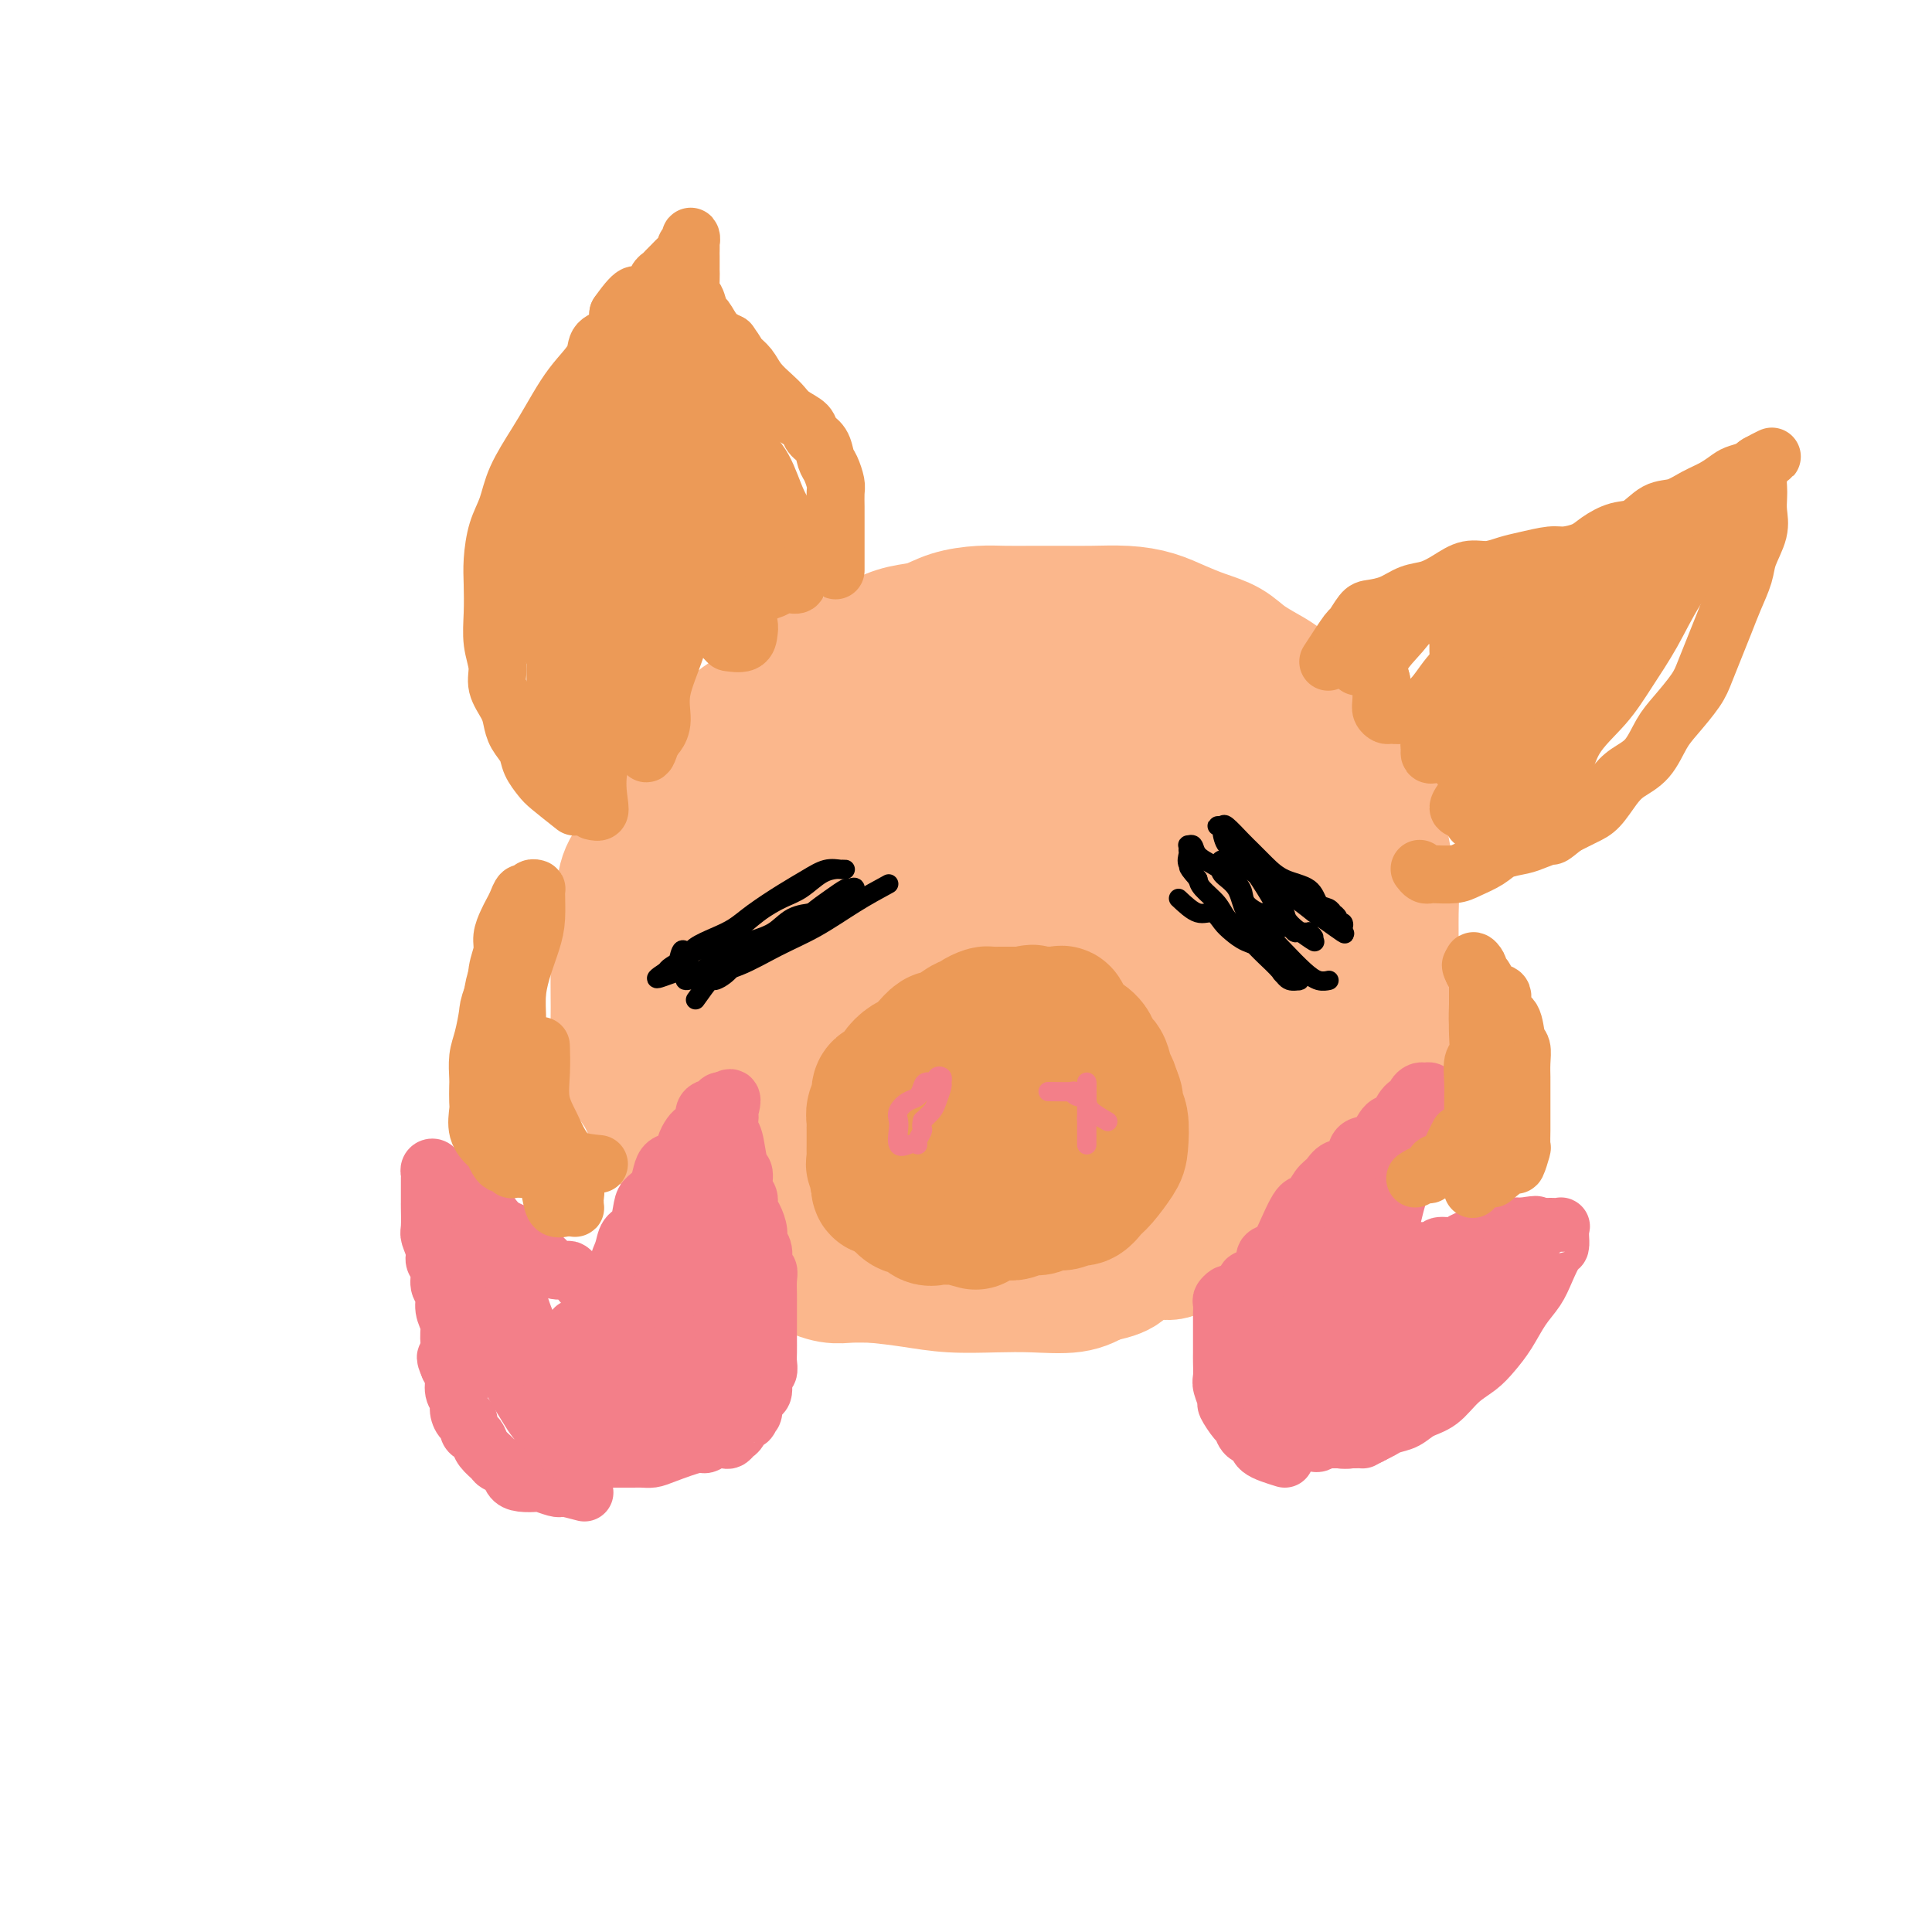 <svg viewBox='0 0 400 400' version='1.1' xmlns='http://www.w3.org/2000/svg' xmlns:xlink='http://www.w3.org/1999/xlink'><g fill='none' stroke='#FBB78C' stroke-width='28' stroke-linecap='round' stroke-linejoin='round'><path d='M164,252c-1.281,-0.318 -2.562,-0.637 -4,-1c-1.438,-0.363 -3.033,-0.772 -4,-1c-0.967,-0.228 -1.307,-0.277 -2,-1c-0.693,-0.723 -1.739,-2.120 -3,-3c-1.261,-0.880 -2.736,-1.242 -4,-2c-1.264,-0.758 -2.316,-1.911 -3,-3c-0.684,-1.089 -0.998,-2.114 -2,-3c-1.002,-0.886 -2.692,-1.634 -4,-3c-1.308,-1.366 -2.235,-3.350 -3,-5c-0.765,-1.650 -1.368,-2.965 -2,-4c-0.632,-1.035 -1.294,-1.791 -2,-3c-0.706,-1.209 -1.457,-2.870 -2,-4c-0.543,-1.130 -0.877,-1.730 -1,-3c-0.123,-1.270 -0.034,-3.209 0,-5c0.034,-1.791 0.013,-3.433 0,-5c-0.013,-1.567 -0.016,-3.058 0,-5c0.016,-1.942 0.053,-4.335 0,-6c-0.053,-1.665 -0.195,-2.602 0,-4c0.195,-1.398 0.726,-3.257 1,-5c0.274,-1.743 0.292,-3.368 1,-5c0.708,-1.632 2.107,-3.269 3,-5c0.893,-1.731 1.281,-3.557 2,-5c0.719,-1.443 1.771,-2.504 3,-4c1.229,-1.496 2.637,-3.427 4,-5c1.363,-1.573 2.682,-2.786 4,-4'/><path d='M146,158c2.980,-4.261 2.431,-3.414 3,-4c0.569,-0.586 2.254,-2.604 4,-4c1.746,-1.396 3.551,-2.169 5,-3c1.449,-0.831 2.543,-1.721 4,-3c1.457,-1.279 3.277,-2.949 5,-4c1.723,-1.051 3.349,-1.485 5,-2c1.651,-0.515 3.328,-1.111 5,-2c1.672,-0.889 3.339,-2.070 5,-3c1.661,-0.930 3.317,-1.608 5,-2c1.683,-0.392 3.393,-0.497 5,-1c1.607,-0.503 3.110,-1.403 5,-2c1.890,-0.597 4.166,-0.892 6,-1c1.834,-0.108 3.227,-0.030 5,0c1.773,0.030 3.926,0.010 6,0c2.074,-0.010 4.070,-0.011 6,0c1.930,0.011 3.796,0.033 6,0c2.204,-0.033 4.746,-0.123 7,0c2.254,0.123 4.218,0.458 6,1c1.782,0.542 3.380,1.290 5,2c1.620,0.710 3.260,1.382 5,2c1.740,0.618 3.579,1.181 5,2c1.421,0.819 2.425,1.895 4,3c1.575,1.105 3.723,2.239 5,3c1.277,0.761 1.683,1.150 3,2c1.317,0.850 3.543,2.161 5,3c1.457,0.839 2.144,1.206 3,2c0.856,0.794 1.881,2.014 3,3c1.119,0.986 2.331,1.739 3,3c0.669,1.261 0.796,3.032 1,4c0.204,0.968 0.487,1.134 1,2c0.513,0.866 1.257,2.433 2,4'/><path d='M284,163c1.499,3.185 0.248,3.149 0,4c-0.248,0.851 0.508,2.590 1,4c0.492,1.410 0.720,2.493 1,4c0.280,1.507 0.610,3.440 1,5c0.390,1.560 0.838,2.748 1,4c0.162,1.252 0.037,2.569 0,5c-0.037,2.431 0.015,5.977 0,8c-0.015,2.023 -0.096,2.523 0,3c0.096,0.477 0.370,0.931 0,2c-0.370,1.069 -1.383,2.754 -2,4c-0.617,1.246 -0.839,2.053 -1,3c-0.161,0.947 -0.262,2.034 -1,3c-0.738,0.966 -2.115,1.810 -3,3c-0.885,1.190 -1.279,2.727 -2,4c-0.721,1.273 -1.770,2.283 -3,3c-1.230,0.717 -2.642,1.141 -4,2c-1.358,0.859 -2.662,2.153 -4,3c-1.338,0.847 -2.709,1.246 -4,2c-1.291,0.754 -2.502,1.864 -4,3c-1.498,1.136 -3.285,2.299 -5,3c-1.715,0.701 -3.360,0.939 -5,2c-1.640,1.061 -3.274,2.945 -5,4c-1.726,1.055 -3.544,1.280 -5,2c-1.456,0.720 -2.552,1.934 -4,3c-1.448,1.066 -3.249,1.984 -5,3c-1.751,1.016 -3.453,2.128 -5,3c-1.547,0.872 -2.941,1.502 -5,2c-2.059,0.498 -4.785,0.865 -7,1c-2.215,0.135 -3.919,0.039 -6,0c-2.081,-0.039 -4.541,-0.019 -7,0'/><path d='M201,255c-5.014,0.456 -5.048,0.098 -6,0c-0.952,-0.098 -2.823,0.066 -5,0c-2.177,-0.066 -4.661,-0.363 -7,-1c-2.339,-0.637 -4.535,-1.616 -7,-3c-2.465,-1.384 -5.201,-3.175 -8,-5c-2.799,-1.825 -5.660,-3.685 -8,-6c-2.340,-2.315 -4.158,-5.086 -6,-7c-1.842,-1.914 -3.709,-2.973 -5,-5c-1.291,-2.027 -2.008,-5.023 -3,-7c-0.992,-1.977 -2.261,-2.934 -3,-6c-0.739,-3.066 -0.950,-8.240 -1,-12c-0.050,-3.760 0.061,-6.104 0,-9c-0.061,-2.896 -0.296,-6.343 0,-9c0.296,-2.657 1.121,-4.524 2,-6c0.879,-1.476 1.811,-2.560 3,-4c1.189,-1.440 2.635,-3.236 4,-5c1.365,-1.764 2.651,-3.495 4,-5c1.349,-1.505 2.763,-2.785 5,-4c2.237,-1.215 5.296,-2.364 8,-3c2.704,-0.636 5.053,-0.760 8,-1c2.947,-0.240 6.493,-0.596 10,-1c3.507,-0.404 6.974,-0.858 11,-1c4.026,-0.142 8.609,0.026 13,0c4.391,-0.026 8.590,-0.246 13,0c4.410,0.246 9.031,0.958 13,2c3.969,1.042 7.286,2.414 10,4c2.714,1.586 4.827,3.386 7,5c2.173,1.614 4.407,3.041 6,5c1.593,1.959 2.544,4.451 3,8c0.456,3.549 0.416,8.157 0,13c-0.416,4.843 -1.208,9.922 -2,15'/><path d='M260,207c-1.544,6.987 -4.405,10.454 -7,14c-2.595,3.546 -4.926,7.170 -8,11c-3.074,3.830 -6.892,7.865 -11,11c-4.108,3.135 -8.505,5.368 -13,7c-4.495,1.632 -9.088,2.661 -13,3c-3.912,0.339 -7.145,-0.013 -11,-2c-3.855,-1.987 -8.333,-5.608 -12,-10c-3.667,-4.392 -6.523,-9.556 -9,-15c-2.477,-5.444 -4.574,-11.167 -6,-16c-1.426,-4.833 -2.180,-8.777 -3,-12c-0.820,-3.223 -1.707,-5.727 -2,-8c-0.293,-2.273 0.007,-4.315 0,-6c-0.007,-1.685 -0.319,-3.013 1,-5c1.319,-1.987 4.271,-4.632 7,-7c2.729,-2.368 5.235,-4.460 9,-7c3.765,-2.540 8.790,-5.528 13,-7c4.210,-1.472 7.606,-1.429 11,-2c3.394,-0.571 6.788,-1.757 11,-1c4.212,0.757 9.242,3.456 14,6c4.758,2.544 9.243,4.935 13,8c3.757,3.065 6.787,6.806 9,10c2.213,3.194 3.608,5.841 4,9c0.392,3.159 -0.221,6.831 0,10c0.221,3.169 1.274,5.837 0,9c-1.274,3.163 -4.876,6.823 -8,10c-3.124,3.177 -5.771,5.872 -9,8c-3.229,2.128 -7.039,3.689 -11,5c-3.961,1.311 -8.072,2.372 -13,3c-4.928,0.628 -10.673,0.823 -16,0c-5.327,-0.823 -10.236,-2.664 -14,-5c-3.764,-2.336 -6.382,-5.168 -9,-8'/><path d='M177,220c-2.231,-3.021 -3.310,-6.572 -4,-10c-0.690,-3.428 -0.991,-6.732 -1,-10c-0.009,-3.268 0.272,-6.501 1,-10c0.728,-3.499 1.901,-7.264 4,-11c2.099,-3.736 5.125,-7.444 9,-11c3.875,-3.556 8.601,-6.961 13,-10c4.399,-3.039 8.471,-5.712 14,-8c5.529,-2.288 12.513,-4.192 18,-5c5.487,-0.808 9.475,-0.519 13,0c3.525,0.519 6.587,1.270 9,4c2.413,2.730 4.176,7.441 5,12c0.824,4.559 0.710,8.966 0,14c-0.710,5.034 -2.017,10.696 -4,16c-1.983,5.304 -4.641,10.251 -7,15c-2.359,4.749 -4.420,9.300 -6,13c-1.580,3.700 -2.679,6.549 -4,9c-1.321,2.451 -2.863,4.506 -5,6c-2.137,1.494 -4.870,2.429 -8,3c-3.130,0.571 -6.657,0.780 -10,0c-3.343,-0.780 -6.502,-2.547 -10,-5c-3.498,-2.453 -7.335,-5.591 -10,-10c-2.665,-4.409 -4.156,-10.090 -5,-15c-0.844,-4.910 -1.040,-9.050 -1,-14c0.040,-4.950 0.315,-10.709 1,-15c0.685,-4.291 1.778,-7.114 3,-9c1.222,-1.886 2.572,-2.834 4,-4c1.428,-1.166 2.935,-2.550 5,-3c2.065,-0.450 4.687,0.034 8,0c3.313,-0.034 7.315,-0.586 12,0c4.685,0.586 10.053,2.310 14,5c3.947,2.690 6.474,6.345 9,10'/><path d='M244,177c1.780,3.019 1.729,5.565 2,9c0.271,3.435 0.864,7.758 0,11c-0.864,3.242 -3.186,5.401 -6,8c-2.814,2.599 -6.118,5.637 -9,8c-2.882,2.363 -5.340,4.052 -8,5c-2.660,0.948 -5.523,1.154 -8,1c-2.477,-0.154 -4.568,-0.669 -7,-3c-2.432,-2.331 -5.206,-6.477 -7,-11c-1.794,-4.523 -2.610,-9.423 -3,-14c-0.390,-4.577 -0.356,-8.833 0,-12c0.356,-3.167 1.034,-5.247 3,-7c1.966,-1.753 5.220,-3.179 8,-4c2.780,-0.821 5.085,-1.038 8,-1c2.915,0.038 6.440,0.330 9,2c2.560,1.670 4.155,4.717 5,8c0.845,3.283 0.941,6.802 1,11c0.059,4.198 0.083,9.075 -1,13c-1.083,3.925 -3.271,6.899 -6,10c-2.729,3.101 -5.998,6.329 -8,8c-2.002,1.671 -2.738,1.783 -4,2c-1.262,0.217 -3.049,0.538 -4,0c-0.951,-0.538 -1.067,-1.936 -1,-5c0.067,-3.064 0.318,-7.796 0,-13c-0.318,-5.204 -1.205,-10.880 0,-17c1.205,-6.120 4.502,-12.683 7,-17c2.498,-4.317 4.196,-6.389 6,-8c1.804,-1.611 3.713,-2.760 6,-3c2.287,-0.240 4.953,0.431 7,2c2.047,1.569 3.474,4.038 5,7c1.526,2.962 3.150,6.418 4,10c0.850,3.582 0.925,7.291 1,11'/><path d='M244,188c0.264,4.209 0.423,9.232 0,13c-0.423,3.768 -1.429,6.283 -3,9c-1.571,2.717 -3.708,5.638 -6,8c-2.292,2.362 -4.741,4.167 -7,5c-2.259,0.833 -4.330,0.696 -6,1c-1.670,0.304 -2.941,1.049 -5,0c-2.059,-1.049 -4.908,-3.891 -7,-7c-2.092,-3.109 -3.428,-6.486 -5,-11c-1.572,-4.514 -3.382,-10.164 -4,-15c-0.618,-4.836 -0.046,-8.859 0,-12c0.046,-3.141 -0.434,-5.401 0,-7c0.434,-1.599 1.781,-2.537 3,-3c1.219,-0.463 2.311,-0.450 4,-1c1.689,-0.550 3.976,-1.664 7,-3c3.024,-1.336 6.784,-2.894 10,-4c3.216,-1.106 5.889,-1.761 9,-2c3.111,-0.239 6.660,-0.061 9,0c2.340,0.061 3.471,0.007 5,0c1.529,-0.007 3.456,0.034 5,0c1.544,-0.034 2.704,-0.141 4,0c1.296,0.141 2.730,0.532 4,1c1.270,0.468 2.378,1.013 3,2c0.622,0.987 0.757,2.416 2,4c1.243,1.584 3.592,3.323 5,5c1.408,1.677 1.874,3.293 3,5c1.126,1.707 2.913,3.506 4,5c1.087,1.494 1.474,2.685 2,4c0.526,1.315 1.193,2.755 2,4c0.807,1.245 1.756,2.297 2,4c0.244,1.703 -0.216,4.058 0,6c0.216,1.942 1.108,3.471 2,5'/><path d='M286,204c1.474,4.567 1.157,4.486 1,5c-0.157,0.514 -0.156,1.624 0,3c0.156,1.376 0.466,3.020 0,5c-0.466,1.980 -1.710,4.297 -3,6c-1.290,1.703 -2.628,2.793 -4,4c-1.372,1.207 -2.780,2.532 -4,4c-1.220,1.468 -2.254,3.078 -3,4c-0.746,0.922 -1.206,1.157 -2,2c-0.794,0.843 -1.922,2.295 -3,3c-1.078,0.705 -2.104,0.663 -3,1c-0.896,0.337 -1.661,1.054 -3,2c-1.339,0.946 -3.253,2.120 -5,4c-1.747,1.880 -3.328,4.464 -5,6c-1.672,1.536 -3.435,2.022 -5,3c-1.565,0.978 -2.932,2.448 -4,3c-1.068,0.552 -1.837,0.187 -3,0c-1.163,-0.187 -2.722,-0.195 -4,0c-1.278,0.195 -2.277,0.592 -4,1c-1.723,0.408 -4.171,0.827 -6,1c-1.829,0.173 -3.040,0.102 -5,0c-1.960,-0.102 -4.670,-0.234 -7,0c-2.330,0.234 -4.282,0.833 -6,1c-1.718,0.167 -3.203,-0.099 -5,0c-1.797,0.099 -3.905,0.562 -6,1c-2.095,0.438 -4.176,0.851 -6,1c-1.824,0.149 -3.389,0.036 -5,0c-1.611,-0.036 -3.266,0.007 -5,0c-1.734,-0.007 -3.547,-0.064 -5,0c-1.453,0.064 -2.545,0.248 -4,0c-1.455,-0.248 -3.273,-0.928 -5,-2c-1.727,-1.072 -3.364,-2.536 -5,-4'/><path d='M162,258c-2.412,-2.148 -3.443,-4.519 -5,-6c-1.557,-1.481 -3.639,-2.073 -5,-3c-1.361,-0.927 -2.001,-2.187 -3,-3c-0.999,-0.813 -2.359,-1.177 -3,-2c-0.641,-0.823 -0.564,-2.104 -1,-3c-0.436,-0.896 -1.384,-1.406 -2,-2c-0.616,-0.594 -0.898,-1.273 -1,-2c-0.102,-0.727 -0.024,-1.501 0,-2c0.024,-0.499 -0.006,-0.724 0,-1c0.006,-0.276 0.047,-0.605 0,-1c-0.047,-0.395 -0.182,-0.857 0,-1c0.182,-0.143 0.682,0.033 1,0c0.318,-0.033 0.455,-0.276 1,0c0.545,0.276 1.499,1.070 2,2c0.501,0.930 0.549,1.994 1,3c0.451,1.006 1.305,1.953 2,3c0.695,1.047 1.230,2.195 2,4c0.770,1.805 1.774,4.266 3,6c1.226,1.734 2.674,2.741 4,4c1.326,1.259 2.529,2.771 4,4c1.471,1.229 3.208,2.175 5,3c1.792,0.825 3.639,1.527 6,2c2.361,0.473 5.237,0.715 8,1c2.763,0.285 5.414,0.614 8,1c2.586,0.386 5.107,0.830 8,1c2.893,0.170 6.157,0.066 9,0c2.843,-0.066 5.265,-0.095 8,0c2.735,0.095 5.781,0.313 8,0c2.219,-0.313 3.609,-1.156 5,-2'/><path d='M227,264c5.881,-0.929 5.583,-2.250 6,-3c0.417,-0.750 1.548,-0.929 2,-1c0.452,-0.071 0.226,-0.036 0,0'/></g>
<g fill='none' stroke='#EC9A57' stroke-width='28' stroke-linecap='round' stroke-linejoin='round'><path d='M202,253c-1.512,-0.427 -3.024,-0.854 -4,-1c-0.976,-0.146 -1.416,-0.009 -2,0c-0.584,0.009 -1.312,-0.108 -2,0c-0.688,0.108 -1.336,0.443 -2,0c-0.664,-0.443 -1.343,-1.662 -2,-2c-0.657,-0.338 -1.290,0.205 -2,0c-0.710,-0.205 -1.497,-1.157 -2,-2c-0.503,-0.843 -0.723,-1.577 -1,-2c-0.277,-0.423 -0.610,-0.536 -1,-1c-0.390,-0.464 -0.837,-1.279 -1,-2c-0.163,-0.721 -0.044,-1.348 0,-2c0.044,-0.652 0.012,-1.327 0,-2c-0.012,-0.673 -0.004,-1.343 0,-2c0.004,-0.657 0.003,-1.302 0,-2c-0.003,-0.698 -0.009,-1.448 0,-2c0.009,-0.552 0.032,-0.906 0,-1c-0.032,-0.094 -0.120,0.073 0,0c0.120,-0.073 0.449,-0.387 1,-1c0.551,-0.613 1.326,-1.527 2,-2c0.674,-0.473 1.247,-0.505 2,-1c0.753,-0.495 1.686,-1.452 3,-2c1.314,-0.548 3.008,-0.686 4,-1c0.992,-0.314 1.284,-0.804 2,-1c0.716,-0.196 1.858,-0.098 3,0'/><path d='M200,224c2.988,-0.939 3.457,-0.788 4,-1c0.543,-0.212 1.161,-0.789 2,-1c0.839,-0.211 1.900,-0.057 3,0c1.100,0.057 2.238,0.015 3,0c0.762,-0.015 1.149,-0.005 2,0c0.851,0.005 2.167,0.005 3,0c0.833,-0.005 1.181,-0.013 2,0c0.819,0.013 2.107,0.048 3,0c0.893,-0.048 1.392,-0.179 2,0c0.608,0.179 1.325,0.668 2,1c0.675,0.332 1.309,0.509 2,1c0.691,0.491 1.439,1.297 2,2c0.561,0.703 0.934,1.302 1,2c0.066,0.698 -0.174,1.493 0,2c0.174,0.507 0.762,0.726 1,2c0.238,1.274 0.124,3.603 0,5c-0.124,1.397 -0.260,1.862 -1,3c-0.740,1.138 -2.084,2.950 -3,4c-0.916,1.050 -1.404,1.338 -2,2c-0.596,0.662 -1.301,1.698 -2,2c-0.699,0.302 -1.394,-0.130 -2,0c-0.606,0.130 -1.125,0.823 -2,1c-0.875,0.177 -2.105,-0.163 -3,0c-0.895,0.163 -1.454,0.828 -2,1c-0.546,0.172 -1.080,-0.151 -2,0c-0.920,0.151 -2.227,0.774 -3,1c-0.773,0.226 -1.011,0.055 -2,0c-0.989,-0.055 -2.729,0.006 -4,0c-1.271,-0.006 -2.073,-0.079 -3,0c-0.927,0.079 -1.979,0.308 -3,0c-1.021,-0.308 -2.010,-1.154 -3,-2'/><path d='M195,249c-3.182,-0.896 -3.637,-2.137 -4,-3c-0.363,-0.863 -0.634,-1.349 -1,-2c-0.366,-0.651 -0.825,-1.468 -1,-2c-0.175,-0.532 -0.065,-0.778 0,-1c0.065,-0.222 0.083,-0.420 0,-1c-0.083,-0.580 -0.269,-1.541 0,-2c0.269,-0.459 0.991,-0.414 2,-1c1.009,-0.586 2.304,-1.803 4,-3c1.696,-1.197 3.792,-2.375 6,-3c2.208,-0.625 4.528,-0.696 6,-1c1.472,-0.304 2.097,-0.842 3,-1c0.903,-0.158 2.083,0.062 3,0c0.917,-0.062 1.569,-0.408 2,0c0.431,0.408 0.639,1.569 1,2c0.361,0.431 0.873,0.131 1,1c0.127,0.869 -0.131,2.905 0,4c0.131,1.095 0.650,1.248 0,2c-0.650,0.752 -2.470,2.104 -4,3c-1.530,0.896 -2.770,1.335 -4,2c-1.230,0.665 -2.451,1.555 -4,2c-1.549,0.445 -3.426,0.445 -5,1c-1.574,0.555 -2.846,1.666 -4,2c-1.154,0.334 -2.192,-0.110 -3,0c-0.808,0.110 -1.386,0.773 -2,1c-0.614,0.227 -1.263,0.018 -2,0c-0.737,-0.018 -1.560,0.154 -2,0c-0.440,-0.154 -0.496,-0.635 -1,-1c-0.504,-0.365 -1.455,-0.613 -2,-1c-0.545,-0.387 -0.685,-0.912 -1,-1c-0.315,-0.088 -0.804,0.261 -1,0c-0.196,-0.261 -0.098,-1.130 0,-2'/><path d='M182,244c-1.022,-0.871 -0.078,-0.550 0,-1c0.078,-0.450 -0.711,-1.672 -1,-2c-0.289,-0.328 -0.077,0.238 0,0c0.077,-0.238 0.021,-1.281 0,-2c-0.021,-0.719 -0.007,-1.113 0,-2c0.007,-0.887 0.006,-2.268 0,-3c-0.006,-0.732 -0.016,-0.816 0,-1c0.016,-0.184 0.059,-0.469 0,-1c-0.059,-0.531 -0.219,-1.307 0,-2c0.219,-0.693 0.817,-1.302 1,-2c0.183,-0.698 -0.050,-1.486 0,-2c0.050,-0.514 0.384,-0.753 1,-1c0.616,-0.247 1.516,-0.503 2,-1c0.484,-0.497 0.553,-1.237 1,-2c0.447,-0.763 1.271,-1.549 2,-2c0.729,-0.451 1.363,-0.567 2,-1c0.637,-0.433 1.277,-1.181 2,-2c0.723,-0.819 1.528,-1.707 2,-2c0.472,-0.293 0.612,0.010 1,0c0.388,-0.010 1.025,-0.332 2,-1c0.975,-0.668 2.288,-1.682 3,-2c0.712,-0.318 0.825,0.058 1,0c0.175,-0.058 0.414,-0.552 1,-1c0.586,-0.448 1.518,-0.852 2,-1c0.482,-0.148 0.514,-0.040 1,0c0.486,0.040 1.426,0.011 2,0c0.574,-0.011 0.783,-0.003 1,0c0.217,0.003 0.443,0.001 1,0c0.557,-0.001 1.445,-0.000 2,0c0.555,0.000 0.778,0.000 1,0'/><path d='M212,210c2.957,-0.774 1.351,-0.207 1,0c-0.351,0.207 0.554,0.056 1,0c0.446,-0.056 0.434,-0.017 1,0c0.566,0.017 1.710,0.012 2,0c0.290,-0.012 -0.273,-0.030 0,0c0.273,0.030 1.383,0.107 2,0c0.617,-0.107 0.741,-0.398 1,0c0.259,0.398 0.652,1.485 1,2c0.348,0.515 0.652,0.457 1,1c0.348,0.543 0.741,1.688 1,2c0.259,0.312 0.384,-0.207 1,0c0.616,0.207 1.723,1.142 2,2c0.277,0.858 -0.276,1.641 0,2c0.276,0.359 1.380,0.296 2,1c0.620,0.704 0.755,2.175 1,3c0.245,0.825 0.601,1.005 1,2c0.399,0.995 0.840,2.805 1,4c0.160,1.195 0.040,1.773 0,3c-0.040,1.227 -0.000,3.102 0,4c0.000,0.898 -0.038,0.819 0,1c0.038,0.181 0.154,0.623 0,1c-0.154,0.377 -0.577,0.689 -1,1c-0.423,0.311 -0.845,0.622 -1,1c-0.155,0.378 -0.044,0.822 0,1c0.044,0.178 0.022,0.089 0,0'/></g>
<g fill='none' stroke='#000000' stroke-width='4' stroke-linecap='round' stroke-linejoin='round'><path d='M140,201c0.344,-1.677 0.688,-3.354 1,-4c0.312,-0.646 0.592,-0.263 1,0c0.408,0.263 0.944,0.404 2,0c1.056,-0.404 2.631,-1.353 4,-2c1.369,-0.647 2.533,-0.993 4,-2c1.467,-1.007 3.237,-2.676 5,-4c1.763,-1.324 3.519,-2.302 5,-3c1.481,-0.698 2.688,-1.115 4,-2c1.312,-0.885 2.728,-2.237 4,-3c1.272,-0.763 2.399,-0.938 3,-1c0.601,-0.062 0.675,-0.011 1,0c0.325,0.011 0.900,-0.017 1,0c0.100,0.017 -0.276,0.080 -1,0c-0.724,-0.080 -1.796,-0.303 -3,0c-1.204,0.303 -2.541,1.131 -4,2c-1.459,0.869 -3.042,1.780 -5,3c-1.958,1.220 -4.291,2.749 -6,4c-1.709,1.251 -2.794,2.223 -4,3c-1.206,0.777 -2.533,1.360 -4,2c-1.467,0.640 -3.074,1.336 -4,2c-0.926,0.664 -1.172,1.294 -2,2c-0.828,0.706 -2.236,1.487 -3,2c-0.764,0.513 -0.882,0.756 -1,1'/><path d='M138,201c-4.943,3.218 0.200,0.762 3,0c2.800,-0.762 3.256,0.168 4,0c0.744,-0.168 1.775,-1.436 5,-3c3.225,-1.564 8.642,-3.424 12,-5c3.358,-1.576 4.655,-2.866 6,-4c1.345,-1.134 2.738,-2.110 4,-3c1.262,-0.890 2.393,-1.692 3,-2c0.607,-0.308 0.692,-0.120 1,0c0.308,0.120 0.840,0.174 1,0c0.160,-0.174 -0.053,-0.576 -1,0c-0.947,0.576 -2.630,2.131 -4,3c-1.370,0.869 -2.428,1.052 -4,2c-1.572,0.948 -3.656,2.659 -6,4c-2.344,1.341 -4.946,2.311 -7,3c-2.054,0.689 -3.560,1.096 -5,2c-1.440,0.904 -2.814,2.305 -4,3c-1.186,0.695 -2.182,0.686 -3,1c-0.818,0.314 -1.457,0.953 -1,1c0.457,0.047 2.010,-0.497 4,-1c1.990,-0.503 4.417,-0.966 7,-2c2.583,-1.034 5.321,-2.638 8,-4c2.679,-1.362 5.298,-2.482 8,-4c2.702,-1.518 5.486,-3.434 8,-5c2.514,-1.566 4.757,-2.783 7,-4'/><path d='M144,207c1.234,-1.730 2.468,-3.461 3,-4c0.532,-0.539 0.361,0.112 1,0c0.639,-0.112 2.088,-0.988 3,-2c0.912,-1.012 1.289,-2.162 2,-3c0.711,-0.838 1.758,-1.365 3,-2c1.242,-0.635 2.680,-1.379 4,-2c1.320,-0.621 2.522,-1.119 4,-2c1.478,-0.881 3.231,-2.143 5,-3c1.769,-0.857 3.553,-1.308 5,-2c1.447,-0.692 2.556,-1.626 3,-2c0.444,-0.374 0.222,-0.187 0,0'/><path d='M146,203c0.593,-1.514 1.185,-3.029 2,-4c0.815,-0.971 1.851,-1.399 3,-2c1.149,-0.601 2.410,-1.377 4,-2c1.590,-0.623 3.509,-1.095 5,-2c1.491,-0.905 2.555,-2.244 4,-3c1.445,-0.756 3.270,-0.930 4,-1c0.730,-0.070 0.365,-0.035 0,0'/><path d='M244,186c1.400,1.316 2.800,2.632 4,3c1.200,0.368 2.201,-0.213 3,0c0.799,0.213 1.398,1.220 2,2c0.602,0.780 1.207,1.332 2,2c0.793,0.668 1.774,1.451 3,2c1.226,0.549 2.698,0.865 4,2c1.302,1.135 2.434,3.090 3,4c0.566,0.910 0.567,0.775 1,1c0.433,0.225 1.297,0.811 2,1c0.703,0.189 1.245,-0.017 1,0c-0.245,0.017 -1.275,0.259 -2,0c-0.725,-0.259 -1.143,-1.017 -2,-2c-0.857,-0.983 -2.154,-2.191 -3,-3c-0.846,-0.809 -1.242,-1.217 -2,-2c-0.758,-0.783 -1.877,-1.939 -3,-3c-1.123,-1.061 -2.249,-2.027 -3,-3c-0.751,-0.973 -1.125,-1.954 -2,-3c-0.875,-1.046 -2.250,-2.156 -3,-3c-0.750,-0.844 -0.875,-1.422 -1,-2'/><path d='M248,182c-3.260,-3.670 -1.409,-2.346 -1,-2c0.409,0.346 -0.623,-0.285 -1,-1c-0.377,-0.715 -0.098,-1.514 0,-2c0.098,-0.486 0.013,-0.660 0,-1c-0.013,-0.340 0.044,-0.845 0,-1c-0.044,-0.155 -0.189,0.041 0,0c0.189,-0.041 0.713,-0.317 1,0c0.287,0.317 0.337,1.229 1,2c0.663,0.771 1.940,1.402 3,2c1.060,0.598 1.904,1.164 3,2c1.096,0.836 2.443,1.943 3,3c0.557,1.057 0.324,2.063 1,3c0.676,0.937 2.261,1.805 3,2c0.739,0.195 0.632,-0.284 1,0c0.368,0.284 1.211,1.330 2,2c0.789,0.670 1.526,0.964 2,1c0.474,0.036 0.686,-0.188 1,0c0.314,0.188 0.730,0.786 1,1c0.270,0.214 0.396,0.044 1,0c0.604,-0.044 1.688,0.040 2,0c0.312,-0.040 -0.147,-0.203 0,0c0.147,0.203 0.899,0.772 1,1c0.101,0.228 -0.450,0.114 -1,0'/><path d='M271,194c3.281,2.486 -1.018,-0.297 -3,-2c-1.982,-1.703 -1.648,-2.324 -2,-3c-0.352,-0.676 -1.391,-1.407 -2,-2c-0.609,-0.593 -0.789,-1.049 -2,-3c-1.211,-1.951 -3.454,-5.399 -5,-7c-1.546,-1.601 -2.397,-1.357 -3,-2c-0.603,-0.643 -0.959,-2.175 -1,-3c-0.041,-0.825 0.234,-0.943 0,-1c-0.234,-0.057 -0.975,-0.052 -1,0c-0.025,0.052 0.667,0.152 1,0c0.333,-0.152 0.306,-0.556 1,0c0.694,0.556 2.108,2.073 3,3c0.892,0.927 1.260,1.264 2,2c0.740,0.736 1.851,1.870 3,3c1.149,1.130 2.336,2.254 4,3c1.664,0.746 3.804,1.113 5,2c1.196,0.887 1.449,2.293 2,3c0.551,0.707 1.401,0.715 2,1c0.599,0.285 0.949,0.846 1,1c0.051,0.154 -0.196,-0.099 0,0c0.196,0.099 0.834,0.549 1,1c0.166,0.451 -0.141,0.905 0,1c0.141,0.095 0.730,-0.167 1,0c0.270,0.167 0.220,0.762 0,1c-0.220,0.238 -0.610,0.119 -1,0'/><path d='M277,192c3.391,2.947 -0.130,0.315 -2,-1c-1.870,-1.315 -2.087,-1.312 -3,-2c-0.913,-0.688 -2.523,-2.068 -4,-3c-1.477,-0.932 -2.823,-1.417 -4,-2c-1.177,-0.583 -2.185,-1.264 -3,-2c-0.815,-0.736 -1.436,-1.526 -3,-2c-1.564,-0.474 -4.069,-0.631 -5,-1c-0.931,-0.369 -0.287,-0.948 0,-1c0.287,-0.052 0.218,0.425 0,1c-0.218,0.575 -0.586,1.248 0,2c0.586,0.752 2.127,1.584 3,3c0.873,1.416 1.077,3.417 2,5c0.923,1.583 2.566,2.750 4,4c1.434,1.250 2.658,2.584 4,4c1.342,1.416 2.803,2.916 4,4c1.197,1.084 2.130,1.753 3,2c0.870,0.247 1.677,0.070 2,0c0.323,-0.070 0.161,-0.035 0,0'/></g>
<g fill='none' stroke='#F37F89' stroke-width='4' stroke-linecap='round' stroke-linejoin='round'><path d='M188,237c-0.842,0.291 -1.684,0.583 -2,0c-0.316,-0.583 -0.106,-2.039 0,-3c0.106,-0.961 0.109,-1.427 0,-2c-0.109,-0.573 -0.329,-1.254 0,-2c0.329,-0.746 1.206,-1.558 2,-2c0.794,-0.442 1.504,-0.514 2,-1c0.496,-0.486 0.778,-1.385 1,-2c0.222,-0.615 0.385,-0.946 1,-1c0.615,-0.054 1.682,0.169 2,0c0.318,-0.169 -0.114,-0.729 0,-1c0.114,-0.271 0.774,-0.252 1,0c0.226,0.252 0.016,0.739 0,1c-0.016,0.261 0.161,0.297 0,1c-0.161,0.703 -0.659,2.074 -1,3c-0.341,0.926 -0.526,1.407 -1,2c-0.474,0.593 -1.237,1.296 -2,2'/><path d='M191,232c-0.404,1.585 0.088,1.549 0,2c-0.088,0.451 -0.754,1.391 -1,2c-0.246,0.609 -0.070,0.888 0,1c0.070,0.112 0.035,0.056 0,0'/><path d='M217,226c2.127,0.028 4.255,0.056 5,0c0.745,-0.056 0.109,-0.198 0,0c-0.109,0.198 0.311,0.734 1,1c0.689,0.266 1.649,0.260 2,1c0.351,0.740 0.094,2.225 0,3c-0.094,0.775 -0.025,0.839 0,1c0.025,0.161 0.007,0.420 0,1c-0.007,0.580 -0.002,1.480 0,2c0.002,0.520 0.000,0.660 0,1c-0.000,0.340 -0.000,0.879 0,1c0.000,0.121 0.000,-0.176 0,-1c-0.000,-0.824 -0.000,-2.175 0,-3c0.000,-0.825 0.000,-1.126 0,-2c-0.000,-0.874 -0.000,-2.323 0,-3c0.000,-0.677 0.000,-0.584 0,-1c-0.000,-0.416 -0.000,-1.343 0,-2c0.000,-0.657 0.000,-1.045 0,-1c-0.000,0.045 -0.000,0.522 0,1'/><path d='M225,225c0.003,-1.418 0.012,0.037 0,1c-0.012,0.963 -0.044,1.433 0,2c0.044,0.567 0.166,1.229 1,2c0.834,0.771 2.381,1.649 3,2c0.619,0.351 0.309,0.176 0,0'/></g>
<g fill='none' stroke='#EC9A57' stroke-width='12' stroke-linecap='round' stroke-linejoin='round'><path d='M119,167c-1.943,-1.536 -3.886,-3.072 -5,-4c-1.114,-0.928 -1.398,-1.249 -2,-2c-0.602,-0.751 -1.522,-1.932 -2,-3c-0.478,-1.068 -0.514,-2.021 -1,-3c-0.486,-0.979 -1.422,-1.983 -2,-3c-0.578,-1.017 -0.800,-2.048 -1,-3c-0.200,-0.952 -0.379,-1.824 -1,-3c-0.621,-1.176 -1.683,-2.656 -2,-4c-0.317,-1.344 0.111,-2.552 0,-4c-0.111,-1.448 -0.760,-3.135 -1,-5c-0.240,-1.865 -0.072,-3.908 0,-6c0.072,-2.092 0.048,-4.234 0,-6c-0.048,-1.766 -0.119,-3.157 0,-5c0.119,-1.843 0.429,-4.137 1,-6c0.571,-1.863 1.402,-3.296 2,-5c0.598,-1.704 0.964,-3.680 2,-6c1.036,-2.320 2.744,-4.984 4,-7c1.256,-2.016 2.061,-3.384 3,-5c0.939,-1.616 2.013,-3.481 3,-5c0.987,-1.519 1.886,-2.692 3,-4c1.114,-1.308 2.443,-2.753 3,-4c0.557,-1.247 0.342,-2.297 1,-3c0.658,-0.703 2.188,-1.058 3,-2c0.812,-0.942 0.906,-2.471 1,-4'/><path d='M128,65c4.123,-5.887 3.931,-3.605 4,-3c0.069,0.605 0.400,-0.468 1,-1c0.600,-0.532 1.469,-0.523 2,-1c0.531,-0.477 0.723,-1.441 1,-2c0.277,-0.559 0.639,-0.713 1,-1c0.361,-0.287 0.723,-0.707 1,-1c0.277,-0.293 0.470,-0.459 1,-1c0.530,-0.541 1.396,-1.456 2,-2c0.604,-0.544 0.947,-0.719 1,-1c0.053,-0.281 -0.182,-0.670 0,-1c0.182,-0.330 0.781,-0.600 1,-1c0.219,-0.400 0.059,-0.928 0,-1c-0.059,-0.072 -0.016,0.313 0,1c0.016,0.687 0.004,1.675 0,2c-0.004,0.325 -0.001,-0.013 0,0c0.001,0.013 -0.001,0.379 0,1c0.001,0.621 0.003,1.498 0,2c-0.003,0.502 -0.012,0.629 0,1c0.012,0.371 0.044,0.987 0,2c-0.044,1.013 -0.164,2.425 0,3c0.164,0.575 0.613,0.314 1,1c0.387,0.686 0.712,2.318 1,3c0.288,0.682 0.539,0.414 1,1c0.461,0.586 1.132,2.024 2,3c0.868,0.976 1.934,1.488 3,2'/><path d='M151,71c1.591,2.143 1.567,2.499 2,3c0.433,0.501 1.322,1.145 2,2c0.678,0.855 1.145,1.920 2,3c0.855,1.080 2.098,2.177 3,3c0.902,0.823 1.464,1.374 2,2c0.536,0.626 1.047,1.326 2,2c0.953,0.674 2.349,1.320 3,2c0.651,0.680 0.556,1.394 1,2c0.444,0.606 1.425,1.106 2,2c0.575,0.894 0.742,2.183 1,3c0.258,0.817 0.605,1.163 1,2c0.395,0.837 0.838,2.165 1,3c0.162,0.835 0.043,1.179 0,2c-0.043,0.821 -0.012,2.121 0,3c0.012,0.879 0.003,1.337 0,2c-0.003,0.663 -0.001,1.529 0,2c0.001,0.471 0.000,0.546 0,1c-0.000,0.454 -0.000,1.288 0,2c0.000,0.712 0.000,1.301 0,2c-0.000,0.699 -0.000,1.508 0,2c0.000,0.492 0.000,0.668 0,1c-0.000,0.332 -0.000,0.820 0,1c0.000,0.180 0.000,0.051 0,0c-0.000,-0.051 -0.000,-0.026 0,0'/><path d='M275,137c1.629,-2.507 3.257,-5.013 4,-6c0.743,-0.987 0.599,-0.453 1,-1c0.401,-0.547 1.345,-2.173 2,-3c0.655,-0.827 1.021,-0.854 2,-1c0.979,-0.146 2.572,-0.411 4,-1c1.428,-0.589 2.692,-1.502 4,-2c1.308,-0.498 2.660,-0.581 4,-1c1.340,-0.419 2.667,-1.173 4,-2c1.333,-0.827 2.671,-1.728 4,-2c1.329,-0.272 2.647,0.085 4,0c1.353,-0.085 2.740,-0.614 4,-1c1.260,-0.386 2.395,-0.631 4,-1c1.605,-0.369 3.682,-0.863 5,-1c1.318,-0.137 1.878,0.082 3,0c1.122,-0.082 2.806,-0.463 4,-1c1.194,-0.537 1.897,-1.228 3,-2c1.103,-0.772 2.605,-1.624 4,-2c1.395,-0.376 2.684,-0.274 4,-1c1.316,-0.726 2.660,-2.278 4,-3c1.340,-0.722 2.675,-0.613 4,-1c1.325,-0.387 2.638,-1.269 4,-2c1.362,-0.731 2.771,-1.309 4,-2c1.229,-0.691 2.278,-1.494 3,-2c0.722,-0.506 1.117,-0.713 2,-1c0.883,-0.287 2.252,-0.653 3,-1c0.748,-0.347 0.874,-0.673 1,-1'/><path d='M364,96c5.569,-2.820 1.492,-0.869 0,0c-1.492,0.869 -0.400,0.658 0,1c0.400,0.342 0.109,1.237 0,2c-0.109,0.763 -0.036,1.393 0,2c0.036,0.607 0.036,1.189 0,2c-0.036,0.811 -0.107,1.850 0,3c0.107,1.150 0.390,2.410 0,4c-0.390,1.590 -1.455,3.509 -2,5c-0.545,1.491 -0.569,2.555 -1,4c-0.431,1.445 -1.268,3.270 -2,5c-0.732,1.730 -1.357,3.366 -2,5c-0.643,1.634 -1.302,3.268 -2,5c-0.698,1.732 -1.435,3.563 -2,5c-0.565,1.437 -0.959,2.482 -2,4c-1.041,1.518 -2.729,3.511 -4,5c-1.271,1.489 -2.125,2.475 -3,4c-0.875,1.525 -1.770,3.588 -3,5c-1.230,1.412 -2.797,2.174 -4,3c-1.203,0.826 -2.044,1.716 -3,3c-0.956,1.284 -2.027,2.961 -3,4c-0.973,1.039 -1.850,1.440 -3,2c-1.150,0.560 -2.575,1.280 -4,2'/><path d='M324,171c-3.161,2.572 -2.564,2.001 -3,2c-0.436,-0.001 -1.906,0.566 -3,1c-1.094,0.434 -1.814,0.733 -3,1c-1.186,0.267 -2.840,0.502 -4,1c-1.160,0.498 -1.827,1.257 -3,2c-1.173,0.743 -2.853,1.468 -4,2c-1.147,0.532 -1.761,0.871 -3,1c-1.239,0.129 -3.103,0.048 -4,0c-0.897,-0.048 -0.828,-0.065 -1,0c-0.172,0.065 -0.585,0.210 -1,0c-0.415,-0.210 -0.833,-0.774 -1,-1c-0.167,-0.226 -0.084,-0.113 0,0'/><path d='M121,155c-2.000,-2.213 -4.000,-4.425 -5,-6c-1.000,-1.575 -1.000,-2.511 -1,-4c-0.000,-1.489 -0.002,-3.530 0,-6c0.002,-2.470 0.006,-5.370 0,-9c-0.006,-3.630 -0.022,-7.991 0,-12c0.022,-4.009 0.084,-7.668 0,-11c-0.084,-3.332 -0.313,-6.339 0,-9c0.313,-2.661 1.167,-4.976 2,-7c0.833,-2.024 1.646,-3.757 2,-5c0.354,-1.243 0.251,-1.997 1,-3c0.749,-1.003 2.350,-2.256 3,-3c0.650,-0.744 0.349,-0.981 1,-1c0.651,-0.019 2.255,0.178 3,0c0.745,-0.178 0.632,-0.733 1,-1c0.368,-0.267 1.219,-0.247 2,0c0.781,0.247 1.493,0.720 2,2c0.507,1.280 0.811,3.368 1,6c0.189,2.632 0.265,5.807 0,9c-0.265,3.193 -0.870,6.405 -2,11c-1.130,4.595 -2.786,10.573 -4,15c-1.214,4.427 -1.985,7.303 -3,10c-1.015,2.697 -2.272,5.214 -3,7c-0.728,1.786 -0.927,2.839 -1,3c-0.073,0.161 -0.020,-0.572 0,-1c0.020,-0.428 0.006,-0.551 0,-2c-0.006,-1.449 -0.003,-4.225 0,-7'/><path d='M120,131c0.026,-3.853 0.091,-8.485 0,-13c-0.091,-4.515 -0.337,-8.911 0,-14c0.337,-5.089 1.257,-10.870 2,-15c0.743,-4.130 1.308,-6.609 2,-9c0.692,-2.391 1.512,-4.695 2,-6c0.488,-1.305 0.645,-1.612 1,-2c0.355,-0.388 0.908,-0.857 1,-1c0.092,-0.143 -0.278,0.038 0,0c0.278,-0.038 1.203,-0.297 2,0c0.797,0.297 1.465,1.148 2,3c0.535,1.852 0.936,4.705 1,8c0.064,3.295 -0.209,7.031 0,11c0.209,3.969 0.901,8.171 0,13c-0.901,4.829 -3.393,10.285 -5,15c-1.607,4.715 -2.329,8.690 -3,12c-0.671,3.310 -1.293,5.956 -2,8c-0.707,2.044 -1.500,3.487 -2,4c-0.500,0.513 -0.708,0.096 -1,0c-0.292,-0.096 -0.668,0.128 -1,0c-0.332,-0.128 -0.621,-0.607 -1,-2c-0.379,-1.393 -0.850,-3.699 -1,-6c-0.150,-2.301 0.019,-4.597 0,-8c-0.019,-3.403 -0.226,-7.914 0,-12c0.226,-4.086 0.884,-7.747 2,-12c1.116,-4.253 2.691,-9.097 4,-13c1.309,-3.903 2.353,-6.864 3,-9c0.647,-2.136 0.897,-3.448 2,-5c1.103,-1.552 3.059,-3.344 4,-4c0.941,-0.656 0.869,-0.177 1,0c0.131,0.177 0.466,0.050 1,0c0.534,-0.050 1.267,-0.025 2,0'/><path d='M136,74c1.477,-0.228 1.170,1.202 1,4c-0.170,2.798 -0.204,6.965 0,11c0.204,4.035 0.646,7.938 0,13c-0.646,5.062 -2.380,11.282 -4,17c-1.620,5.718 -3.127,10.933 -4,16c-0.873,5.067 -1.113,9.985 -2,14c-0.887,4.015 -2.423,7.128 -3,10c-0.577,2.872 -0.197,5.503 0,7c0.197,1.497 0.211,1.860 0,2c-0.211,0.140 -0.645,0.055 -1,0c-0.355,-0.055 -0.630,-0.082 -1,-1c-0.370,-0.918 -0.834,-2.728 -1,-5c-0.166,-2.272 -0.034,-5.006 0,-9c0.034,-3.994 -0.030,-9.249 1,-14c1.030,-4.751 3.155,-8.999 5,-14c1.845,-5.001 3.411,-10.755 5,-15c1.589,-4.245 3.200,-6.980 5,-10c1.800,-3.020 3.789,-6.326 5,-8c1.211,-1.674 1.644,-1.716 2,-2c0.356,-0.284 0.635,-0.811 1,-1c0.365,-0.189 0.814,-0.040 1,0c0.186,0.040 0.107,-0.027 0,0c-0.107,0.027 -0.243,0.149 0,2c0.243,1.851 0.866,5.431 1,9c0.134,3.569 -0.222,7.126 -1,11c-0.778,3.874 -1.977,8.064 -3,12c-1.023,3.936 -1.871,7.618 -3,11c-1.129,3.382 -2.540,6.463 -3,9c-0.460,2.537 0.030,4.529 0,6c-0.030,1.471 -0.580,2.420 -1,3c-0.420,0.580 -0.710,0.790 -1,1'/><path d='M135,153c-1.922,6.311 -1.228,1.087 -1,-2c0.228,-3.087 -0.009,-4.038 0,-6c0.009,-1.962 0.264,-4.935 1,-8c0.736,-3.065 1.953,-6.223 3,-9c1.047,-2.777 1.925,-5.175 3,-7c1.075,-1.825 2.345,-3.078 3,-4c0.655,-0.922 0.693,-1.512 1,-2c0.307,-0.488 0.884,-0.875 1,-1c0.116,-0.125 -0.229,0.013 0,0c0.229,-0.013 1.032,-0.176 2,0c0.968,0.176 2.102,0.690 3,2c0.898,1.310 1.560,3.416 2,5c0.440,1.584 0.656,2.645 1,4c0.344,1.355 0.815,3.004 1,4c0.185,0.996 0.085,1.337 0,2c-0.085,0.663 -0.153,1.646 -1,2c-0.847,0.354 -2.472,0.078 -3,0c-0.528,-0.078 0.043,0.040 0,0c-0.043,-0.040 -0.699,-0.239 -1,-1c-0.301,-0.761 -0.249,-2.084 0,-3c0.249,-0.916 0.693,-1.425 1,-2c0.307,-0.575 0.476,-1.216 1,-2c0.524,-0.784 1.402,-1.713 2,-2c0.598,-0.287 0.916,0.066 2,0c1.084,-0.066 2.935,-0.553 4,-1c1.065,-0.447 1.343,-0.855 2,-1c0.657,-0.145 1.691,-0.029 2,0c0.309,0.029 -0.109,-0.031 0,0c0.109,0.031 0.745,0.152 1,0c0.255,-0.152 0.127,-0.576 0,-1'/><path d='M165,120c1.639,-0.674 0.238,-0.858 0,-1c-0.238,-0.142 0.687,-0.243 1,-1c0.313,-0.757 0.013,-2.169 0,-3c-0.013,-0.831 0.262,-1.081 0,-2c-0.262,-0.919 -1.059,-2.507 -2,-4c-0.941,-1.493 -2.025,-2.892 -3,-5c-0.975,-2.108 -1.842,-4.924 -3,-7c-1.158,-2.076 -2.608,-3.413 -4,-5c-1.392,-1.587 -2.725,-3.425 -4,-5c-1.275,-1.575 -2.491,-2.888 -3,-4c-0.509,-1.112 -0.311,-2.023 -1,-3c-0.689,-0.977 -2.265,-2.019 -3,-3c-0.735,-0.981 -0.629,-1.899 -1,-3c-0.371,-1.101 -1.219,-2.385 -2,-3c-0.781,-0.615 -1.497,-0.561 -2,-1c-0.503,-0.439 -0.795,-1.369 -1,-2c-0.205,-0.631 -0.323,-0.962 0,-1c0.323,-0.038 1.089,0.216 2,1c0.911,0.784 1.968,2.100 3,4c1.032,1.900 2.037,4.386 3,8c0.963,3.614 1.882,8.355 3,12c1.118,3.645 2.433,6.194 3,9c0.567,2.806 0.384,5.868 1,8c0.616,2.132 2.031,3.334 3,4c0.969,0.666 1.492,0.795 2,1c0.508,0.205 1.002,0.487 1,0c-0.002,-0.487 -0.501,-1.744 -1,-3'/><path d='M157,111c-0.686,-0.920 -1.900,-1.721 -3,-3c-1.100,-1.279 -2.085,-3.037 -3,-5c-0.915,-1.963 -1.760,-4.131 -3,-6c-1.240,-1.869 -2.875,-3.438 -4,-5c-1.125,-1.562 -1.742,-3.116 -3,-4c-1.258,-0.884 -3.159,-1.098 -4,-2c-0.841,-0.902 -0.624,-2.490 -1,-3c-0.376,-0.510 -1.345,0.060 -2,0c-0.655,-0.060 -0.994,-0.749 -1,-1c-0.006,-0.251 0.323,-0.064 0,0c-0.323,0.064 -1.296,0.006 -2,0c-0.704,-0.006 -1.137,0.041 -2,1c-0.863,0.959 -2.154,2.830 -4,6c-1.846,3.170 -4.246,7.640 -6,11c-1.754,3.360 -2.862,5.611 -4,8c-1.138,2.389 -2.305,4.918 -3,7c-0.695,2.082 -0.916,3.719 -1,5c-0.084,1.281 -0.029,2.207 0,3c0.029,0.793 0.033,1.453 0,2c-0.033,0.547 -0.102,0.982 0,2c0.102,1.018 0.373,2.620 1,4c0.627,1.380 1.608,2.537 2,3c0.392,0.463 0.196,0.231 0,0'/><path d='M281,138c0.978,-2.804 1.956,-5.609 3,-7c1.044,-1.391 2.153,-1.370 4,-2c1.847,-0.630 4.431,-1.913 7,-3c2.569,-1.087 5.123,-1.979 7,-3c1.877,-1.021 3.077,-2.172 5,-3c1.923,-0.828 4.570,-1.334 7,-2c2.430,-0.666 4.642,-1.493 7,-2c2.358,-0.507 4.863,-0.695 7,-1c2.137,-0.305 3.906,-0.727 6,-1c2.094,-0.273 4.511,-0.398 6,-1c1.489,-0.602 2.049,-1.680 3,-2c0.951,-0.320 2.295,0.117 3,0c0.705,-0.117 0.773,-0.788 1,-1c0.227,-0.212 0.612,0.034 1,0c0.388,-0.034 0.778,-0.350 1,0c0.222,0.350 0.276,1.365 0,2c-0.276,0.635 -0.883,0.891 -2,2c-1.117,1.109 -2.743,3.070 -5,5c-2.257,1.930 -5.146,3.827 -8,6c-2.854,2.173 -5.673,4.621 -8,7c-2.327,2.379 -4.164,4.690 -6,7'/><path d='M320,139c-5.738,5.805 -5.584,5.819 -7,7c-1.416,1.181 -4.404,3.531 -6,5c-1.596,1.469 -1.800,2.057 -2,3c-0.200,0.943 -0.395,2.241 -1,3c-0.605,0.759 -1.618,0.979 -2,1c-0.382,0.021 -0.132,-0.158 0,0c0.132,0.158 0.144,0.652 0,0c-0.144,-0.652 -0.446,-2.450 0,-4c0.446,-1.550 1.640,-2.853 3,-5c1.360,-2.147 2.887,-5.140 5,-8c2.113,-2.860 4.812,-5.589 7,-8c2.188,-2.411 3.865,-4.504 5,-6c1.135,-1.496 1.729,-2.396 2,-3c0.271,-0.604 0.220,-0.912 0,-1c-0.220,-0.088 -0.610,0.044 -1,0c-0.390,-0.044 -0.782,-0.264 -2,0c-1.218,0.264 -3.262,1.012 -5,2c-1.738,0.988 -3.169,2.215 -5,4c-1.831,1.785 -4.062,4.128 -6,6c-1.938,1.872 -3.584,3.272 -5,5c-1.416,1.728 -2.603,3.784 -4,5c-1.397,1.216 -3.005,1.591 -4,2c-0.995,0.409 -1.377,0.851 -2,1c-0.623,0.149 -1.487,0.004 -2,0c-0.513,-0.004 -0.673,0.133 -1,0c-0.327,-0.133 -0.819,-0.536 -1,-1c-0.181,-0.464 -0.052,-0.990 0,-2c0.052,-1.010 0.026,-2.505 0,-4'/><path d='M286,141c-0.520,-1.957 -0.820,-3.350 0,-5c0.820,-1.650 2.761,-3.556 4,-5c1.239,-1.444 1.775,-2.427 3,-3c1.225,-0.573 3.137,-0.738 4,-1c0.863,-0.262 0.676,-0.623 1,-1c0.324,-0.377 1.158,-0.769 2,-1c0.842,-0.231 1.692,-0.300 2,0c0.308,0.300 0.073,0.968 0,2c-0.073,1.032 0.016,2.429 0,4c-0.016,1.571 -0.138,3.316 0,5c0.138,1.684 0.534,3.305 0,5c-0.534,1.695 -2.000,3.463 -3,5c-1.000,1.537 -1.535,2.845 -2,4c-0.465,1.155 -0.860,2.159 -1,3c-0.140,0.841 -0.026,1.518 0,2c0.026,0.482 -0.037,0.768 0,1c0.037,0.232 0.174,0.411 1,0c0.826,-0.411 2.340,-1.412 4,-3c1.660,-1.588 3.467,-3.764 6,-6c2.533,-2.236 5.793,-4.533 9,-7c3.207,-2.467 6.362,-5.103 9,-7c2.638,-1.897 4.758,-3.054 6,-4c1.242,-0.946 1.604,-1.681 2,-2c0.396,-0.319 0.826,-0.222 1,0c0.174,0.222 0.094,0.571 0,2c-0.094,1.429 -0.200,3.940 -1,6c-0.800,2.060 -2.292,3.670 -4,6c-1.708,2.330 -3.631,5.380 -6,8c-2.369,2.620 -5.185,4.810 -8,7'/><path d='M315,156c-4.137,4.455 -5.479,5.091 -7,6c-1.521,0.909 -3.221,2.090 -4,3c-0.779,0.910 -0.636,1.548 -1,2c-0.364,0.452 -1.233,0.717 -1,0c0.233,-0.717 1.570,-2.416 3,-4c1.430,-1.584 2.955,-3.052 5,-5c2.045,-1.948 4.610,-4.374 7,-7c2.390,-2.626 4.606,-5.451 7,-8c2.394,-2.549 4.966,-4.820 7,-7c2.034,-2.180 3.532,-4.268 5,-6c1.468,-1.732 2.908,-3.109 4,-5c1.092,-1.891 1.837,-4.296 3,-6c1.163,-1.704 2.746,-2.707 4,-4c1.254,-1.293 2.180,-2.874 3,-4c0.820,-1.126 1.536,-1.795 2,-2c0.464,-0.205 0.677,0.056 1,0c0.323,-0.056 0.754,-0.429 1,0c0.246,0.429 0.305,1.659 -1,4c-1.305,2.341 -3.974,5.792 -6,9c-2.026,3.208 -3.409,6.172 -5,9c-1.591,2.828 -3.390,5.518 -5,8c-1.610,2.482 -3.030,4.754 -5,7c-1.970,2.246 -4.489,4.467 -6,7c-1.511,2.533 -2.013,5.380 -3,7c-0.987,1.620 -2.458,2.013 -3,3c-0.542,0.987 -0.155,2.568 0,3c0.155,0.432 0.077,-0.284 0,-1'/><path d='M320,165c-5.056,7.521 -1.196,0.324 0,-3c1.196,-3.324 -0.271,-2.775 0,-4c0.271,-1.225 2.279,-4.224 4,-7c1.721,-2.776 3.155,-5.329 5,-8c1.845,-2.671 4.102,-5.462 6,-8c1.898,-2.538 3.437,-4.824 6,-8c2.563,-3.176 6.151,-7.241 8,-9c1.849,-1.759 1.958,-1.210 2,-1c0.042,0.210 0.015,0.082 -1,1c-1.015,0.918 -3.019,2.881 -5,5c-1.981,2.119 -3.940,4.396 -6,7c-2.060,2.604 -4.221,5.537 -6,8c-1.779,2.463 -3.175,4.455 -5,7c-1.825,2.545 -4.079,5.642 -6,8c-1.921,2.358 -3.509,3.977 -5,6c-1.491,2.023 -2.887,4.451 -4,6c-1.113,1.549 -1.945,2.219 -3,3c-1.055,0.781 -2.334,1.673 -3,2c-0.666,0.327 -0.718,0.088 -1,0c-0.282,-0.088 -0.795,-0.025 -1,0c-0.205,0.025 -0.103,0.013 0,0'/></g>
<g fill='none' stroke='#F37F89' stroke-width='12' stroke-linecap='round' stroke-linejoin='round'><path d='M121,309c-1.584,-0.415 -3.168,-0.829 -4,-1c-0.832,-0.171 -0.912,-0.098 -1,0c-0.088,0.098 -0.185,0.220 -1,0c-0.815,-0.220 -2.350,-0.784 -3,-1c-0.650,-0.216 -0.416,-0.086 -1,0c-0.584,0.086 -1.987,0.126 -3,0c-1.013,-0.126 -1.637,-0.418 -2,-1c-0.363,-0.582 -0.464,-1.455 -1,-2c-0.536,-0.545 -1.505,-0.762 -2,-1c-0.495,-0.238 -0.515,-0.496 -1,-1c-0.485,-0.504 -1.436,-1.253 -2,-2c-0.564,-0.747 -0.742,-1.491 -1,-2c-0.258,-0.509 -0.595,-0.783 -1,-1c-0.405,-0.217 -0.878,-0.376 -1,-1c-0.122,-0.624 0.107,-1.713 0,-2c-0.107,-0.287 -0.550,0.229 -1,0c-0.450,-0.229 -0.908,-1.202 -1,-2c-0.092,-0.798 0.182,-1.420 0,-2c-0.182,-0.580 -0.818,-1.118 -1,-2c-0.182,-0.882 0.091,-2.109 0,-3c-0.091,-0.891 -0.545,-1.445 -1,-2'/><path d='M93,283c-1.388,-3.188 -0.357,-1.659 0,-2c0.357,-0.341 0.039,-2.551 0,-4c-0.039,-1.449 0.201,-2.135 0,-3c-0.201,-0.865 -0.842,-1.909 -1,-3c-0.158,-1.091 0.169,-2.231 0,-3c-0.169,-0.769 -0.834,-1.169 -1,-2c-0.166,-0.831 0.166,-2.093 0,-3c-0.166,-0.907 -0.829,-1.459 -1,-2c-0.171,-0.541 0.150,-1.071 0,-2c-0.150,-0.929 -0.772,-2.256 -1,-3c-0.228,-0.744 -0.061,-0.905 0,-2c0.061,-1.095 0.016,-3.123 0,-4c-0.016,-0.877 -0.004,-0.602 0,-1c0.004,-0.398 0.000,-1.469 0,-2c-0.000,-0.531 0.003,-0.522 0,-1c-0.003,-0.478 -0.013,-1.442 0,-2c0.013,-0.558 0.049,-0.711 0,-1c-0.049,-0.289 -0.182,-0.716 0,-1c0.182,-0.284 0.678,-0.427 1,0c0.322,0.427 0.471,1.423 1,2c0.529,0.577 1.437,0.736 2,1c0.563,0.264 0.782,0.632 1,1'/><path d='M94,246c1.208,0.424 1.727,0.484 2,1c0.273,0.516 0.301,1.486 1,2c0.699,0.514 2.070,0.570 3,1c0.930,0.430 1.418,1.232 2,2c0.582,0.768 1.259,1.501 2,2c0.741,0.499 1.545,0.763 2,1c0.455,0.237 0.560,0.448 1,1c0.440,0.552 1.216,1.444 2,2c0.784,0.556 1.576,0.776 2,1c0.424,0.224 0.481,0.451 1,1c0.519,0.549 1.501,1.418 2,2c0.499,0.582 0.515,0.877 1,1c0.485,0.123 1.439,0.076 2,0c0.561,-0.076 0.728,-0.179 1,0c0.272,0.179 0.650,0.640 1,1c0.350,0.360 0.672,0.619 1,1c0.328,0.381 0.663,0.886 1,1c0.337,0.114 0.678,-0.162 1,0c0.322,0.162 0.625,0.761 1,1c0.375,0.239 0.821,0.117 1,0c0.179,-0.117 0.089,-0.227 0,0c-0.089,0.227 -0.179,0.793 0,1c0.179,0.207 0.625,0.056 1,0c0.375,-0.056 0.679,-0.016 1,0c0.321,0.016 0.661,0.008 1,0'/><path d='M127,268c5.041,3.049 1.142,-0.328 0,-2c-1.142,-1.672 0.471,-1.639 1,-2c0.529,-0.361 -0.027,-1.115 0,-2c0.027,-0.885 0.636,-1.900 1,-3c0.364,-1.100 0.482,-2.286 1,-3c0.518,-0.714 1.434,-0.957 2,-2c0.566,-1.043 0.781,-2.885 1,-4c0.219,-1.115 0.442,-1.502 1,-2c0.558,-0.498 1.450,-1.107 2,-2c0.550,-0.893 0.760,-2.069 1,-3c0.240,-0.931 0.512,-1.615 1,-2c0.488,-0.385 1.191,-0.470 2,-1c0.809,-0.530 1.722,-1.504 2,-2c0.278,-0.496 -0.080,-0.516 0,-1c0.080,-0.484 0.596,-1.434 1,-2c0.404,-0.566 0.695,-0.747 1,-1c0.305,-0.253 0.624,-0.578 1,-1c0.376,-0.422 0.807,-0.940 1,-1c0.193,-0.060 0.146,0.338 0,0c-0.146,-0.338 -0.393,-1.411 0,-2c0.393,-0.589 1.425,-0.694 2,-1c0.575,-0.306 0.693,-0.813 1,-1c0.307,-0.187 0.802,-0.053 1,0c0.198,0.053 0.099,0.027 0,0'/><path d='M150,228c2.239,-1.920 1.335,0.781 1,2c-0.335,1.219 -0.101,0.957 0,1c0.101,0.043 0.070,0.391 0,1c-0.070,0.609 -0.177,1.479 0,2c0.177,0.521 0.640,0.692 1,2c0.360,1.308 0.618,3.754 1,5c0.382,1.246 0.890,1.291 1,2c0.110,0.709 -0.177,2.080 0,3c0.177,0.920 0.817,1.387 1,2c0.183,0.613 -0.090,1.370 0,2c0.090,0.630 0.545,1.132 1,2c0.455,0.868 0.910,2.102 1,3c0.090,0.898 -0.186,1.461 0,2c0.186,0.539 0.835,1.054 1,2c0.165,0.946 -0.152,2.323 0,3c0.152,0.677 0.773,0.656 1,1c0.227,0.344 0.061,1.055 0,2c-0.061,0.945 -0.016,2.125 0,3c0.016,0.875 0.004,1.446 0,2c-0.004,0.554 -0.001,1.093 0,2c0.001,0.907 0.001,2.184 0,3c-0.001,0.816 -0.004,1.172 0,2c0.004,0.828 0.016,2.127 0,3c-0.016,0.873 -0.060,1.319 0,2c0.060,0.681 0.223,1.597 0,2c-0.223,0.403 -0.833,0.294 -1,1c-0.167,0.706 0.109,2.229 0,3c-0.109,0.771 -0.603,0.792 -1,1c-0.397,0.208 -0.699,0.604 -1,1'/><path d='M156,290c-0.416,4.191 0.043,2.169 0,2c-0.043,-0.169 -0.589,1.513 -1,2c-0.411,0.487 -0.687,-0.223 -1,0c-0.313,0.223 -0.664,1.379 -1,2c-0.336,0.621 -0.657,0.706 -1,1c-0.343,0.294 -0.707,0.795 -1,1c-0.293,0.205 -0.515,0.114 -1,0c-0.485,-0.114 -1.232,-0.251 -2,0c-0.768,0.251 -1.557,0.890 -2,1c-0.443,0.110 -0.540,-0.310 -2,0c-1.460,0.310 -4.283,1.351 -6,2c-1.717,0.649 -2.328,0.906 -3,1c-0.672,0.094 -1.405,0.025 -2,0c-0.595,-0.025 -1.051,-0.007 -2,0c-0.949,0.007 -2.390,0.002 -3,0c-0.610,-0.002 -0.390,-0.003 -1,0c-0.610,0.003 -2.051,0.008 -3,0c-0.949,-0.008 -1.405,-0.029 -2,0c-0.595,0.029 -1.328,0.107 -2,0c-0.672,-0.107 -1.282,-0.398 -2,-1c-0.718,-0.602 -1.542,-1.514 -2,-2c-0.458,-0.486 -0.548,-0.547 -1,-1c-0.452,-0.453 -1.265,-1.298 -2,-2c-0.735,-0.702 -1.391,-1.261 -2,-2c-0.609,-0.739 -1.172,-1.656 -2,-3c-0.828,-1.344 -1.923,-3.113 -3,-5c-1.077,-1.887 -2.136,-3.893 -3,-6c-0.864,-2.107 -1.533,-4.316 -2,-6c-0.467,-1.684 -0.734,-2.842 -1,-4'/><path d='M100,270c-1.558,-3.998 -0.953,-3.493 -1,-4c-0.047,-0.507 -0.745,-2.027 -1,-3c-0.255,-0.973 -0.066,-1.399 0,-2c0.066,-0.601 0.010,-1.376 0,-2c-0.010,-0.624 0.027,-1.096 0,-1c-0.027,0.096 -0.118,0.761 0,1c0.118,0.239 0.444,0.051 1,1c0.556,0.949 1.343,3.036 2,5c0.657,1.964 1.184,3.805 2,6c0.816,2.195 1.920,4.745 3,7c1.080,2.255 2.134,4.214 3,6c0.866,1.786 1.542,3.400 2,5c0.458,1.600 0.699,3.185 1,4c0.301,0.815 0.663,0.858 1,1c0.337,0.142 0.649,0.383 1,1c0.351,0.617 0.740,1.609 1,1c0.260,-0.609 0.392,-2.820 0,-4c-0.392,-1.180 -1.306,-1.327 -2,-3c-0.694,-1.673 -1.167,-4.870 -2,-8c-0.833,-3.130 -2.027,-6.192 -3,-9c-0.973,-2.808 -1.725,-5.361 -2,-7c-0.275,-1.639 -0.074,-2.364 0,-3c0.074,-0.636 0.021,-1.182 0,-1c-0.021,0.182 -0.011,1.091 0,2'/><path d='M106,263c-1.150,-4.226 -0.024,1.208 1,5c1.024,3.792 1.945,5.943 3,8c1.055,2.057 2.244,4.020 3,6c0.756,1.980 1.078,3.977 3,7c1.922,3.023 5.443,7.072 7,9c1.557,1.928 1.149,1.737 1,2c-0.149,0.263 -0.040,0.981 0,1c0.040,0.019 0.011,-0.661 0,-1c-0.011,-0.339 -0.003,-0.335 0,-2c0.003,-1.665 0.001,-4.998 0,-8c-0.001,-3.002 -0.000,-5.674 0,-8c0.000,-2.326 -0.000,-4.307 0,-6c0.000,-1.693 0.000,-3.097 0,-4c-0.000,-0.903 -0.001,-1.306 0,-2c0.001,-0.694 0.003,-1.678 0,-2c-0.003,-0.322 -0.012,0.018 0,0c0.012,-0.018 0.044,-0.393 0,0c-0.044,0.393 -0.166,1.552 0,3c0.166,1.448 0.618,3.183 1,5c0.382,1.817 0.694,3.716 1,6c0.306,2.284 0.606,4.951 1,7c0.394,2.049 0.883,3.478 1,5c0.117,1.522 -0.137,3.137 0,4c0.137,0.863 0.666,0.974 1,1c0.334,0.026 0.475,-0.031 1,0c0.525,0.031 1.436,0.152 2,-1c0.564,-1.152 0.782,-3.576 1,-6'/><path d='M133,292c0.491,-2.811 1.217,-6.839 2,-11c0.783,-4.161 1.621,-8.453 2,-12c0.379,-3.547 0.298,-6.347 1,-9c0.702,-2.653 2.188,-5.159 3,-6c0.812,-0.841 0.950,-0.017 1,0c0.050,0.017 0.014,-0.773 0,-1c-0.014,-0.227 -0.004,0.107 0,1c0.004,0.893 0.001,2.343 0,4c-0.001,1.657 -0.000,3.522 0,6c0.000,2.478 0.000,5.570 0,8c-0.000,2.430 0.000,4.198 0,6c-0.000,1.802 -0.000,3.638 0,5c0.000,1.362 0.000,2.250 0,3c-0.000,0.750 -0.002,1.362 0,2c0.002,0.638 0.006,1.301 0,1c-0.006,-0.301 -0.024,-1.565 0,-3c0.024,-1.435 0.089,-3.040 0,-6c-0.089,-2.960 -0.333,-7.275 0,-11c0.333,-3.725 1.242,-6.860 2,-10c0.758,-3.140 1.366,-6.284 2,-9c0.634,-2.716 1.294,-5.002 2,-6c0.706,-0.998 1.457,-0.706 2,-1c0.543,-0.294 0.878,-1.174 1,-1c0.122,0.174 0.033,1.400 0,2c-0.033,0.600 -0.009,0.572 0,2c0.009,1.428 0.002,4.311 0,7c-0.002,2.689 -0.001,5.186 0,8c0.001,2.814 0.000,5.947 0,9c-0.000,3.053 -0.000,6.027 0,9'/><path d='M151,279c0.000,7.267 0.001,6.935 0,8c-0.001,1.065 -0.003,3.527 0,5c0.003,1.473 0.011,1.957 0,2c-0.011,0.043 -0.042,-0.355 0,-1c0.042,-0.645 0.155,-1.538 0,-5c-0.155,-3.462 -0.578,-9.495 -1,-13c-0.422,-3.505 -0.842,-4.483 -1,-6c-0.158,-1.517 -0.052,-3.573 0,-6c0.052,-2.427 0.051,-5.227 0,-7c-0.051,-1.773 -0.154,-2.521 0,-3c0.154,-0.479 0.563,-0.688 1,-1c0.437,-0.312 0.902,-0.725 1,0c0.098,0.725 -0.169,2.589 0,4c0.169,1.411 0.776,2.369 1,4c0.224,1.631 0.064,3.935 0,6c-0.064,2.065 -0.034,3.892 0,6c0.034,2.108 0.070,4.498 0,7c-0.070,2.502 -0.248,5.118 -1,7c-0.752,1.882 -2.078,3.032 -3,4c-0.922,0.968 -1.439,1.754 -2,2c-0.561,0.246 -1.165,-0.049 -2,0c-0.835,0.049 -1.900,0.442 -3,0c-1.100,-0.442 -2.234,-1.718 -3,-3c-0.766,-1.282 -1.164,-2.570 -2,-4c-0.836,-1.430 -2.110,-3.000 -3,-4c-0.890,-1.000 -1.397,-1.428 -2,-2c-0.603,-0.572 -1.301,-1.286 -2,-2'/><path d='M129,277c-2.132,-2.321 -1.461,-0.625 -2,0c-0.539,0.625 -2.288,0.178 -3,0c-0.712,-0.178 -0.387,-0.086 -1,0c-0.613,0.086 -2.164,0.167 -3,0c-0.836,-0.167 -0.956,-0.584 -1,-1c-0.044,-0.416 -0.013,-0.833 0,-1c0.013,-0.167 0.006,-0.083 0,0'/><path d='M266,302c-2.054,-0.633 -4.107,-1.267 -5,-2c-0.893,-0.733 -0.625,-1.566 -1,-2c-0.375,-0.434 -1.392,-0.467 -2,-1c-0.608,-0.533 -0.808,-1.564 -1,-2c-0.192,-0.436 -0.377,-0.276 -1,-1c-0.623,-0.724 -1.684,-2.334 -2,-3c-0.316,-0.666 0.111,-0.390 0,-1c-0.111,-0.610 -0.762,-2.107 -1,-3c-0.238,-0.893 -0.064,-1.184 0,-2c0.064,-0.816 0.017,-2.159 0,-3c-0.017,-0.841 -0.005,-1.180 0,-2c0.005,-0.820 0.001,-2.121 0,-3c-0.001,-0.879 -0.001,-1.334 0,-2c0.001,-0.666 0.004,-1.541 0,-2c-0.004,-0.459 -0.013,-0.501 0,-1c0.013,-0.499 0.050,-1.453 0,-2c-0.050,-0.547 -0.186,-0.685 0,-1c0.186,-0.315 0.693,-0.805 1,-1c0.307,-0.195 0.412,-0.093 1,0c0.588,0.093 1.658,0.179 2,0c0.342,-0.179 -0.045,-0.623 0,-1c0.045,-0.377 0.523,-0.689 1,-1'/><path d='M258,266c0.664,-0.799 -0.178,-0.795 0,-1c0.178,-0.205 1.374,-0.617 2,-1c0.626,-0.383 0.680,-0.735 1,-1c0.320,-0.265 0.904,-0.443 1,-1c0.096,-0.557 -0.298,-1.491 0,-2c0.298,-0.509 1.287,-0.591 2,-1c0.713,-0.409 1.150,-1.145 2,-3c0.850,-1.855 2.113,-4.830 3,-6c0.887,-1.170 1.397,-0.535 2,-1c0.603,-0.465 1.298,-2.030 2,-3c0.702,-0.970 1.409,-1.346 2,-2c0.591,-0.654 1.064,-1.588 2,-2c0.936,-0.412 2.334,-0.304 3,-1c0.666,-0.696 0.601,-2.198 1,-3c0.399,-0.802 1.261,-0.905 2,-1c0.739,-0.095 1.355,-0.182 2,-1c0.645,-0.818 1.321,-2.365 2,-3c0.679,-0.635 1.362,-0.356 2,-1c0.638,-0.644 1.231,-2.211 2,-3c0.769,-0.789 1.712,-0.801 2,-1c0.288,-0.199 -0.081,-0.586 0,-1c0.081,-0.414 0.610,-0.856 1,-1c0.390,-0.144 0.640,0.008 1,0c0.360,-0.008 0.828,-0.177 1,0c0.172,0.177 0.046,0.702 0,1c-0.046,0.298 -0.013,0.371 0,1c0.013,0.629 0.007,1.815 0,3'/><path d='M296,231c0.116,1.245 0.407,1.857 0,3c-0.407,1.143 -1.510,2.817 -2,4c-0.490,1.183 -0.366,1.874 -1,3c-0.634,1.126 -2.026,2.686 -3,5c-0.974,2.314 -1.529,5.380 -2,7c-0.471,1.620 -0.859,1.793 -1,2c-0.141,0.207 -0.035,0.448 0,1c0.035,0.552 -0.002,1.416 0,2c0.002,0.584 0.041,0.889 0,1c-0.041,0.111 -0.162,0.030 0,0c0.162,-0.030 0.607,-0.008 1,0c0.393,0.008 0.733,0.002 1,0c0.267,-0.002 0.461,0.001 1,0c0.539,-0.001 1.424,-0.004 2,0c0.576,0.004 0.844,0.016 1,0c0.156,-0.016 0.201,-0.060 1,0c0.799,0.060 2.354,0.222 3,0c0.646,-0.222 0.385,-0.829 1,-1c0.615,-0.171 2.108,0.095 3,0c0.892,-0.095 1.184,-0.551 2,-1c0.816,-0.449 2.158,-0.891 3,-1c0.842,-0.109 1.184,0.115 2,0c0.816,-0.115 2.104,-0.569 3,-1c0.896,-0.431 1.399,-0.837 2,-1c0.601,-0.163 1.301,-0.081 2,0'/><path d='M315,254c4.757,-0.774 2.649,-0.207 2,0c-0.649,0.207 0.159,0.056 1,0c0.841,-0.056 1.714,-0.016 2,0c0.286,0.016 -0.014,0.008 0,0c0.014,-0.008 0.343,-0.014 1,0c0.657,0.014 1.641,0.050 2,0c0.359,-0.050 0.094,-0.184 0,0c-0.094,0.184 -0.017,0.688 0,1c0.017,0.312 -0.025,0.432 0,1c0.025,0.568 0.117,1.585 0,2c-0.117,0.415 -0.443,0.228 -1,1c-0.557,0.772 -1.346,2.503 -2,4c-0.654,1.497 -1.175,2.760 -2,4c-0.825,1.240 -1.956,2.455 -3,4c-1.044,1.545 -2.000,3.419 -3,5c-1.000,1.581 -2.042,2.871 -3,4c-0.958,1.129 -1.831,2.099 -3,3c-1.169,0.901 -2.635,1.733 -4,3c-1.365,1.267 -2.631,2.969 -4,4c-1.369,1.031 -2.842,1.389 -4,2c-1.158,0.611 -2.001,1.473 -3,2c-0.999,0.527 -2.154,0.719 -3,1c-0.846,0.281 -1.385,0.652 -2,1c-0.615,0.348 -1.308,0.674 -2,1'/><path d='M284,297c-2.535,1.312 -1.871,1.091 -2,1c-0.129,-0.091 -1.050,-0.052 -2,0c-0.950,0.052 -1.929,0.117 -3,0c-1.071,-0.117 -2.235,-0.417 -3,0c-0.765,0.417 -1.132,1.553 -3,0c-1.868,-1.553 -5.236,-5.793 -7,-8c-1.764,-2.207 -1.925,-2.381 -2,-3c-0.075,-0.619 -0.063,-1.681 0,-3c0.063,-1.319 0.176,-2.893 0,-5c-0.176,-2.107 -0.640,-4.745 0,-7c0.640,-2.255 2.383,-4.125 4,-6c1.617,-1.875 3.109,-3.756 4,-5c0.891,-1.244 1.183,-1.853 2,-2c0.817,-0.147 2.160,0.168 3,0c0.840,-0.168 1.178,-0.817 2,-1c0.822,-0.183 2.129,0.102 3,0c0.871,-0.102 1.308,-0.591 2,0c0.692,0.591 1.641,2.260 2,4c0.359,1.740 0.130,3.550 0,6c-0.130,2.450 -0.161,5.542 0,8c0.161,2.458 0.514,4.284 0,6c-0.514,1.716 -1.896,3.321 -3,5c-1.104,1.679 -1.931,3.432 -3,5c-1.069,1.568 -2.380,2.952 -3,4c-0.620,1.048 -0.547,1.759 -1,2c-0.453,0.241 -1.431,0.013 -2,0c-0.569,-0.013 -0.730,0.189 -1,0c-0.270,-0.189 -0.649,-0.768 -1,-2c-0.351,-1.232 -0.676,-3.116 -1,-5'/><path d='M269,291c-0.491,-2.333 -0.217,-4.666 0,-8c0.217,-3.334 0.378,-7.669 2,-12c1.622,-4.331 4.707,-8.660 7,-12c2.293,-3.340 3.795,-5.693 5,-7c1.205,-1.307 2.114,-1.567 3,-2c0.886,-0.433 1.750,-1.037 2,0c0.250,1.037 -0.115,3.716 0,6c0.115,2.284 0.708,4.175 0,6c-0.708,1.825 -2.718,3.585 -4,6c-1.282,2.415 -1.835,5.484 -3,8c-1.165,2.516 -2.943,4.478 -4,6c-1.057,1.522 -1.393,2.603 -2,3c-0.607,0.397 -1.484,0.111 -2,0c-0.516,-0.111 -0.672,-0.045 -1,0c-0.328,0.045 -0.827,0.070 -1,0c-0.173,-0.070 -0.020,-0.233 0,-1c0.020,-0.767 -0.094,-2.137 0,-3c0.094,-0.863 0.396,-1.218 1,-2c0.604,-0.782 1.512,-1.993 3,-3c1.488,-1.007 3.558,-1.812 5,-3c1.442,-1.188 2.257,-2.758 4,-4c1.743,-1.242 4.414,-2.157 6,-3c1.586,-0.843 2.085,-1.616 3,-2c0.915,-0.384 2.244,-0.380 3,0c0.756,0.380 0.940,1.137 1,2c0.060,0.863 -0.003,1.834 0,3c0.003,1.166 0.073,2.529 0,4c-0.073,1.471 -0.289,3.050 -1,5c-0.711,1.950 -1.917,4.271 -3,6c-1.083,1.729 -2.041,2.864 -3,4'/><path d='M290,288c-1.256,1.980 -1.396,1.929 -2,2c-0.604,0.071 -1.672,0.262 -2,0c-0.328,-0.262 0.083,-0.979 0,-2c-0.083,-1.021 -0.661,-2.345 0,-4c0.661,-1.655 2.562,-3.639 4,-5c1.438,-1.361 2.413,-2.098 5,-5c2.587,-2.902 6.784,-7.967 9,-10c2.216,-2.033 2.449,-1.033 3,-1c0.551,0.033 1.418,-0.901 2,-1c0.582,-0.099 0.879,0.637 1,1c0.121,0.363 0.067,0.353 0,1c-0.067,0.647 -0.145,1.951 0,3c0.145,1.049 0.514,1.844 0,3c-0.514,1.156 -1.910,2.673 -3,4c-1.090,1.327 -1.874,2.466 -3,4c-1.126,1.534 -2.593,3.465 -4,5c-1.407,1.535 -2.754,2.674 -4,4c-1.246,1.326 -2.392,2.839 -4,4c-1.608,1.161 -3.678,1.971 -5,3c-1.322,1.029 -1.895,2.276 -3,3c-1.105,0.724 -2.740,0.925 -4,1c-1.260,0.075 -2.144,0.025 -3,0c-0.856,-0.025 -1.685,-0.026 -2,0c-0.315,0.026 -0.115,0.079 0,0c0.115,-0.079 0.144,-0.289 0,-1c-0.144,-0.711 -0.462,-1.922 0,-3c0.462,-1.078 1.703,-2.022 3,-3c1.297,-0.978 2.648,-1.989 4,-3'/><path d='M282,288c2.014,-1.665 3.549,-2.828 5,-4c1.451,-1.172 2.819,-2.354 4,-3c1.181,-0.646 2.174,-0.757 3,-1c0.826,-0.243 1.485,-0.617 2,-1c0.515,-0.383 0.888,-0.776 1,0c0.112,0.776 -0.035,2.722 0,4c0.035,1.278 0.253,1.890 0,3c-0.253,1.110 -0.977,2.718 -2,4c-1.023,1.282 -2.347,2.238 -4,3c-1.653,0.762 -3.636,1.328 -5,2c-1.364,0.672 -2.109,1.448 -3,2c-0.891,0.552 -1.926,0.880 -3,1c-1.074,0.120 -2.185,0.032 -3,0c-0.815,-0.032 -1.335,-0.010 -2,0c-0.665,0.010 -1.476,0.006 -2,0c-0.524,-0.006 -0.761,-0.016 -1,0c-0.239,0.016 -0.481,0.057 -1,0c-0.519,-0.057 -1.314,-0.211 -2,0c-0.686,0.211 -1.262,0.788 -2,1c-0.738,0.212 -1.640,0.061 -2,0c-0.360,-0.061 -0.180,-0.030 0,0'/></g>
<g fill='none' stroke='#EC9A57' stroke-width='12' stroke-linecap='round' stroke-linejoin='round'><path d='M124,241c-1.818,-0.174 -3.636,-0.348 -5,-1c-1.364,-0.652 -2.274,-1.783 -3,-3c-0.726,-1.217 -1.266,-2.519 -2,-4c-0.734,-1.481 -1.661,-3.139 -2,-5c-0.339,-1.861 -0.091,-3.924 0,-6c0.091,-2.076 0.026,-4.165 0,-5c-0.026,-0.835 -0.013,-0.418 0,0'/><path d='M115,240c-2.146,-2.072 -4.292,-4.144 -5,-5c-0.708,-0.856 0.022,-0.496 0,-1c-0.022,-0.504 -0.794,-1.873 -1,-3c-0.206,-1.127 0.155,-2.013 0,-3c-0.155,-0.987 -0.826,-2.074 -1,-3c-0.174,-0.926 0.150,-1.692 0,-3c-0.150,-1.308 -0.772,-3.159 -1,-5c-0.228,-1.841 -0.061,-3.671 0,-5c0.061,-1.329 0.016,-2.156 0,-3c-0.016,-0.844 -0.004,-1.706 0,-3c0.004,-1.294 0.001,-3.020 0,-4c-0.001,-0.980 -0.000,-1.215 0,-2c0.000,-0.785 0.000,-2.122 0,-3c-0.000,-0.878 -0.000,-1.297 0,-2c0.000,-0.703 0.001,-1.688 0,-2c-0.001,-0.312 -0.003,0.050 0,0c0.003,-0.050 0.013,-0.513 0,-1c-0.013,-0.487 -0.049,-0.998 0,-1c0.049,-0.002 0.182,0.505 0,1c-0.182,0.495 -0.678,0.978 -1,2c-0.322,1.022 -0.471,2.583 -1,4c-0.529,1.417 -1.437,2.691 -2,4c-0.563,1.309 -0.782,2.655 -1,4'/><path d='M102,206c-0.956,2.663 -0.844,2.820 -1,4c-0.156,1.180 -0.578,3.384 -1,5c-0.422,1.616 -0.845,2.644 -1,4c-0.155,1.356 -0.043,3.041 0,4c0.043,0.959 0.018,1.192 0,2c-0.018,0.808 -0.030,2.190 0,3c0.030,0.810 0.102,1.046 0,2c-0.102,0.954 -0.378,2.624 0,4c0.378,1.376 1.410,2.459 2,3c0.590,0.541 0.737,0.541 1,1c0.263,0.459 0.643,1.377 1,2c0.357,0.623 0.691,0.952 1,1c0.309,0.048 0.594,-0.183 1,0c0.406,0.183 0.935,0.781 1,1c0.065,0.219 -0.333,0.060 0,0c0.333,-0.060 1.397,-0.022 2,0c0.603,0.022 0.744,0.027 1,0c0.256,-0.027 0.627,-0.086 1,0c0.373,0.086 0.748,0.319 1,0c0.252,-0.319 0.380,-1.189 0,-2c-0.380,-0.811 -1.268,-1.563 -2,-3c-0.732,-1.437 -1.310,-3.561 -2,-5c-0.690,-1.439 -1.494,-2.195 -2,-4c-0.506,-1.805 -0.716,-4.659 -1,-7c-0.284,-2.341 -0.642,-4.171 -1,-6'/><path d='M103,215c-0.933,-5.133 -0.265,-4.466 0,-5c0.265,-0.534 0.126,-2.268 0,-4c-0.126,-1.732 -0.241,-3.461 0,-5c0.241,-1.539 0.838,-2.887 1,-4c0.162,-1.113 -0.111,-1.991 0,-3c0.111,-1.009 0.607,-2.150 1,-3c0.393,-0.850 0.682,-1.408 1,-2c0.318,-0.592 0.663,-1.216 1,-2c0.337,-0.784 0.664,-1.727 1,-2c0.336,-0.273 0.679,0.124 1,0c0.321,-0.124 0.620,-0.769 1,-1c0.380,-0.231 0.841,-0.047 1,0c0.159,0.047 0.014,-0.041 0,1c-0.014,1.041 0.101,3.213 0,5c-0.101,1.787 -0.420,3.190 -1,5c-0.580,1.810 -1.423,4.027 -2,6c-0.577,1.973 -0.888,3.703 -1,5c-0.112,1.297 -0.024,2.160 0,4c0.024,1.840 -0.017,4.656 0,7c0.017,2.344 0.092,4.216 0,6c-0.092,1.784 -0.352,3.480 0,5c0.352,1.520 1.317,2.865 2,4c0.683,1.135 1.084,2.061 2,3c0.916,0.939 2.349,1.891 3,3c0.651,1.109 0.521,2.376 1,3c0.479,0.624 1.565,0.607 2,1c0.435,0.393 0.217,1.197 0,2'/><path d='M117,244c1.713,2.958 0.995,2.351 1,2c0.005,-0.351 0.734,-0.448 1,0c0.266,0.448 0.068,1.441 0,2c-0.068,0.559 -0.006,0.685 0,1c0.006,0.315 -0.044,0.818 0,1c0.044,0.182 0.181,0.041 0,0c-0.181,-0.041 -0.679,0.016 -1,0c-0.321,-0.016 -0.464,-0.107 -1,0c-0.536,0.107 -1.463,0.410 -2,0c-0.537,-0.410 -0.683,-1.533 -1,-3c-0.317,-1.467 -0.805,-3.276 -1,-4c-0.195,-0.724 -0.098,-0.362 0,0'/><path d='M309,244c1.608,-1.357 3.215,-2.713 4,-3c0.785,-0.287 0.746,0.496 1,0c0.254,-0.496 0.800,-2.273 1,-3c0.200,-0.727 0.054,-0.406 0,-1c-0.054,-0.594 -0.014,-2.103 0,-3c0.014,-0.897 0.004,-1.180 0,-2c-0.004,-0.820 -0.001,-2.176 0,-3c0.001,-0.824 0.001,-1.117 0,-2c-0.001,-0.883 -0.004,-2.356 0,-3c0.004,-0.644 0.013,-0.460 0,-1c-0.013,-0.540 -0.050,-1.806 0,-3c0.050,-1.194 0.187,-2.317 0,-3c-0.187,-0.683 -0.697,-0.926 -1,-2c-0.303,-1.074 -0.399,-2.979 -1,-4c-0.601,-1.021 -1.706,-1.159 -2,-2c-0.294,-0.841 0.222,-2.386 0,-3c-0.222,-0.614 -1.183,-0.296 -2,-1c-0.817,-0.704 -1.491,-2.428 -2,-3c-0.509,-0.572 -0.855,0.010 -1,0c-0.145,-0.010 -0.090,-0.611 0,-1c0.090,-0.389 0.217,-0.566 0,-1c-0.217,-0.434 -0.776,-1.124 -1,-1c-0.224,0.124 -0.112,1.062 0,2'/><path d='M305,201c-1.307,-2.477 0.424,-0.670 1,1c0.576,1.670 -0.003,3.202 0,5c0.003,1.798 0.589,3.862 1,6c0.411,2.138 0.647,4.350 1,6c0.353,1.650 0.824,2.737 1,4c0.176,1.263 0.059,2.702 0,4c-0.059,1.298 -0.058,2.456 0,3c0.058,0.544 0.173,0.475 0,2c-0.173,1.525 -0.634,4.642 -1,6c-0.366,1.358 -0.638,0.955 -1,1c-0.362,0.045 -0.815,0.539 -1,1c-0.185,0.461 -0.102,0.889 0,1c0.102,0.111 0.224,-0.094 0,0c-0.224,0.094 -0.792,0.486 -1,0c-0.208,-0.486 -0.055,-1.851 0,-3c0.055,-1.149 0.014,-2.084 0,-3c-0.014,-0.916 0.000,-1.815 0,-3c-0.000,-1.185 -0.014,-2.655 0,-4c0.014,-1.345 0.056,-2.564 0,-4c-0.056,-1.436 -0.211,-3.089 0,-4c0.211,-0.911 0.789,-1.081 1,-2c0.211,-0.919 0.057,-2.586 0,-4c-0.057,-1.414 -0.015,-2.573 0,-4c0.015,-1.427 0.004,-3.122 0,-4c-0.004,-0.878 -0.002,-0.939 0,-1'/><path d='M306,205c-0.000,-5.767 -0.001,-2.686 0,-2c0.001,0.686 0.002,-1.024 0,-1c-0.002,0.024 -0.008,1.782 0,3c0.008,1.218 0.030,1.897 0,3c-0.030,1.103 -0.113,2.632 0,4c0.113,1.368 0.423,2.576 1,4c0.577,1.424 1.420,3.063 2,5c0.580,1.937 0.895,4.172 1,6c0.105,1.828 -0.000,3.248 0,5c0.000,1.752 0.106,3.834 0,5c-0.106,1.166 -0.424,1.416 -1,2c-0.576,0.584 -1.408,1.502 -2,2c-0.592,0.498 -0.942,0.577 -1,1c-0.058,0.423 0.177,1.191 0,2c-0.177,0.809 -0.765,1.660 -1,2c-0.235,0.340 -0.118,0.170 0,0'/><path d='M293,244c0.756,-0.485 1.512,-0.970 2,-1c0.488,-0.030 0.708,0.396 1,0c0.292,-0.396 0.655,-1.614 1,-2c0.345,-0.386 0.670,0.061 1,0c0.330,-0.061 0.663,-0.630 1,-1c0.337,-0.370 0.678,-0.543 1,-1c0.322,-0.457 0.625,-1.200 1,-2c0.375,-0.800 0.821,-1.657 1,-2c0.179,-0.343 0.089,-0.171 0,0'/></g>
</svg>